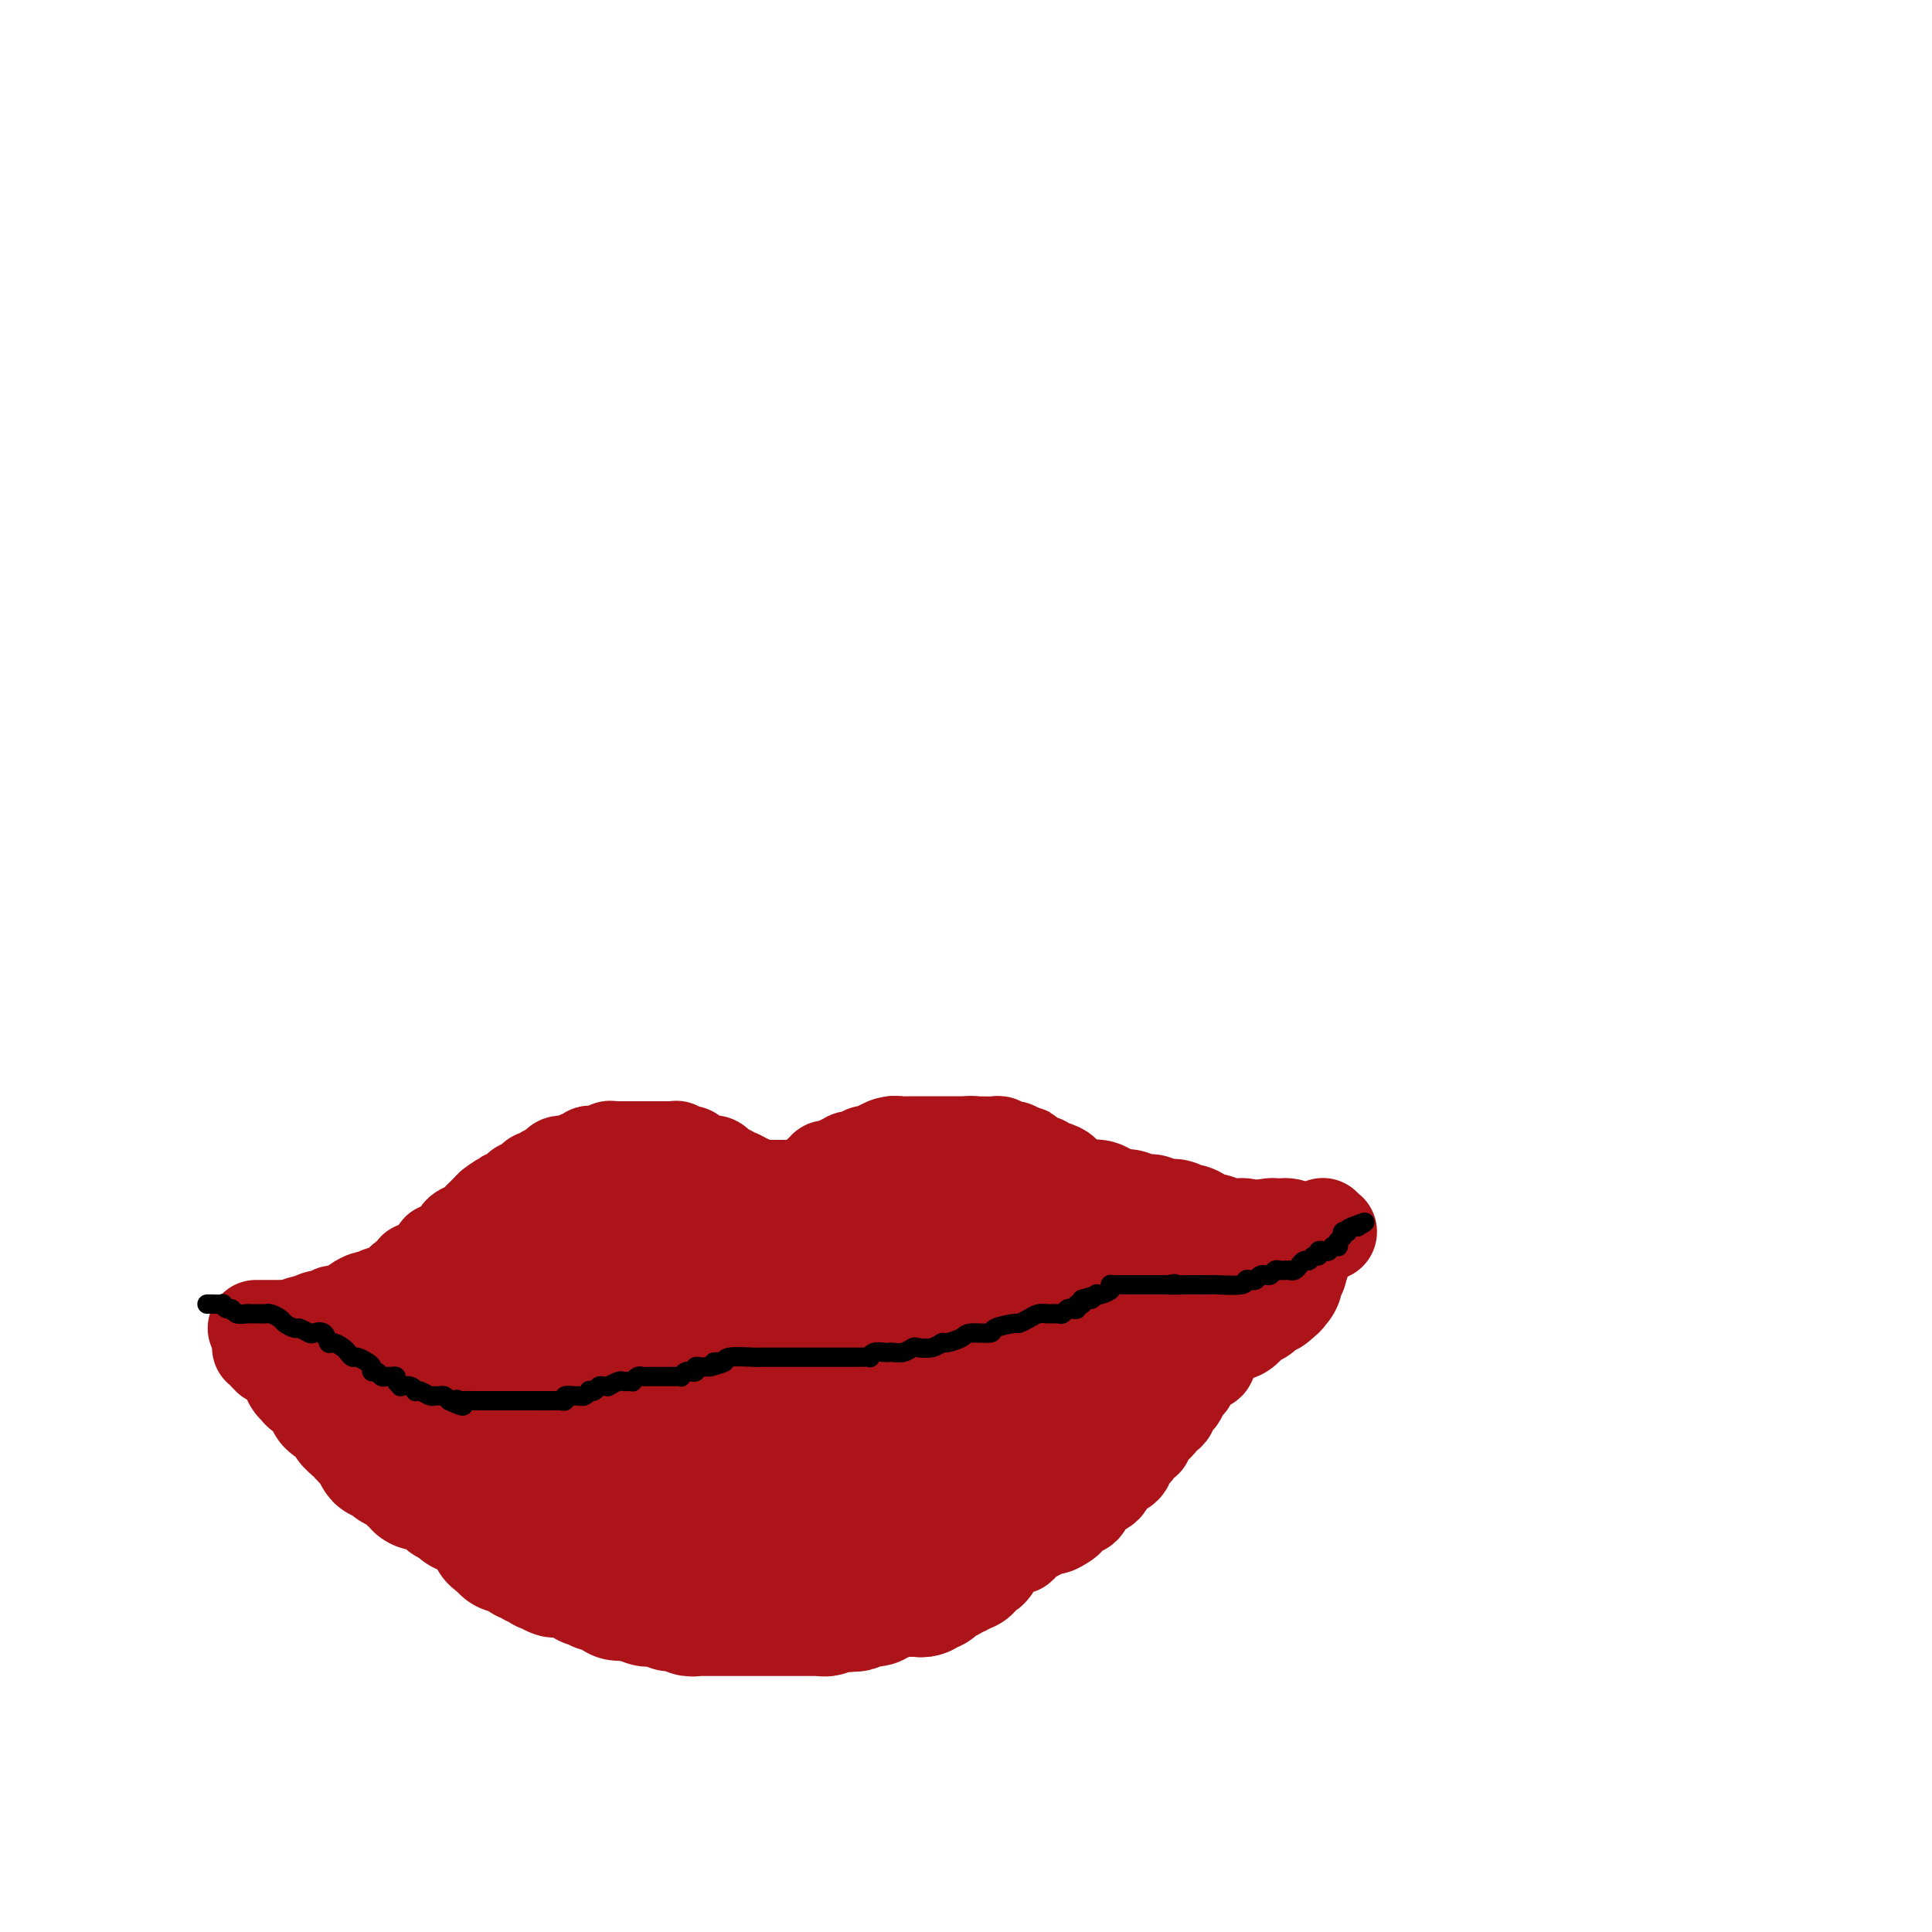 <svg viewBox='0 0 400 400' version='1.1' xmlns='http://www.w3.org/2000/svg' xmlns:xlink='http://www.w3.org/1999/xlink'><g fill='none' stroke='#AD1419' stroke-width='20' stroke-linecap='round' stroke-linejoin='round'><path d='M53,275c0.455,0.000 0.909,0.000 1,0c0.091,-0.000 -0.183,-0.000 0,0c0.183,0.000 0.822,0.000 1,0c0.178,-0.000 -0.107,-0.000 0,0c0.107,0.000 0.604,0.001 1,0c0.396,-0.001 0.691,-0.004 1,0c0.309,0.004 0.631,0.016 1,0c0.369,-0.016 0.784,-0.061 1,0c0.216,0.061 0.233,0.228 1,0c0.767,-0.228 2.285,-0.850 3,-1c0.715,-0.150 0.628,0.171 1,0c0.372,-0.171 1.203,-0.833 2,-1c0.797,-0.167 1.560,0.163 2,0c0.440,-0.163 0.556,-0.818 1,-1c0.444,-0.182 1.218,0.110 2,0c0.782,-0.110 1.574,-0.622 2,-1c0.426,-0.378 0.485,-0.622 1,-1c0.515,-0.378 1.486,-0.889 2,-1c0.514,-0.111 0.572,0.177 1,0c0.428,-0.177 1.227,-0.821 2,-1c0.773,-0.179 1.521,0.107 2,0c0.479,-0.107 0.688,-0.607 1,-1c0.312,-0.393 0.728,-0.679 1,-1c0.272,-0.321 0.401,-0.677 1,-1c0.599,-0.323 1.670,-0.611 2,-1c0.330,-0.389 -0.079,-0.877 0,-1c0.079,-0.123 0.646,0.121 1,0c0.354,-0.121 0.494,-0.606 1,-1c0.506,-0.394 1.378,-0.696 2,-1c0.622,-0.304 0.993,-0.610 1,-1c0.007,-0.390 -0.350,-0.864 0,-1c0.350,-0.136 1.407,0.066 2,0c0.593,-0.066 0.722,-0.399 1,-1c0.278,-0.601 0.704,-1.470 1,-2c0.296,-0.530 0.460,-0.719 1,-1c0.540,-0.281 1.454,-0.653 2,-1c0.546,-0.347 0.724,-0.670 1,-1c0.276,-0.330 0.651,-0.666 1,-1c0.349,-0.334 0.671,-0.667 1,-1c0.329,-0.333 0.664,-0.667 1,-1'/><path d='M102,250c3.273,-2.586 1.454,-0.552 1,0c-0.454,0.552 0.456,-0.378 1,-1c0.544,-0.622 0.723,-0.937 1,-1c0.277,-0.063 0.652,0.124 1,0c0.348,-0.124 0.671,-0.559 1,-1c0.329,-0.441 0.666,-0.888 1,-1c0.334,-0.112 0.667,0.110 1,0c0.333,-0.110 0.667,-0.550 1,-1c0.333,-0.450 0.667,-0.908 1,-1c0.333,-0.092 0.666,0.182 1,0c0.334,-0.182 0.668,-0.819 1,-1c0.332,-0.181 0.662,0.095 1,0c0.338,-0.095 0.686,-0.560 1,-1c0.314,-0.440 0.595,-0.854 1,-1c0.405,-0.146 0.934,-0.025 1,0c0.066,0.025 -0.332,-0.045 0,0c0.332,0.045 1.395,0.204 2,0c0.605,-0.204 0.752,-0.773 1,-1c0.248,-0.227 0.596,-0.114 1,0c0.404,0.114 0.864,0.228 1,0c0.136,-0.228 -0.052,-0.797 0,-1c0.052,-0.203 0.342,-0.040 1,0c0.658,0.040 1.682,-0.042 2,0c0.318,0.042 -0.069,0.207 0,0c0.069,-0.207 0.596,-0.788 1,-1c0.404,-0.212 0.687,-0.057 1,0c0.313,0.057 0.657,0.015 1,0c0.343,-0.015 0.684,-0.004 1,0c0.316,0.004 0.608,0.001 1,0c0.392,-0.001 0.883,-0.000 1,0c0.117,0.000 -0.140,0.000 0,0c0.140,-0.000 0.678,-0.000 1,0c0.322,0.000 0.428,0.000 1,0c0.572,-0.000 1.610,0.000 2,0c0.390,-0.000 0.132,-0.000 0,0c-0.132,0.000 -0.136,0.000 0,0c0.136,-0.000 0.414,-0.001 1,0c0.586,0.001 1.480,0.004 2,0c0.520,-0.004 0.664,-0.015 1,0c0.336,0.015 0.863,0.055 1,0c0.137,-0.055 -0.117,-0.207 0,0c0.117,0.207 0.605,0.772 1,1c0.395,0.228 0.697,0.117 1,0c0.303,-0.117 0.606,-0.242 1,0c0.394,0.242 0.879,0.850 1,1c0.121,0.150 -0.123,-0.157 0,0c0.123,0.157 0.611,0.778 1,1c0.389,0.222 0.678,0.044 1,0c0.322,-0.044 0.677,0.045 1,0c0.323,-0.045 0.612,-0.223 1,0c0.388,0.223 0.874,0.848 1,1c0.126,0.152 -0.107,-0.169 0,0c0.107,0.169 0.554,0.829 1,1c0.446,0.171 0.889,-0.147 1,0c0.111,0.147 -0.111,0.758 0,1c0.111,0.242 0.555,0.117 1,0c0.445,-0.117 0.893,-0.224 1,0c0.107,0.224 -0.125,0.778 0,1c0.125,0.222 0.608,0.112 1,0c0.392,-0.112 0.693,-0.226 1,0c0.307,0.226 0.621,0.792 1,1c0.379,0.208 0.823,0.060 1,0c0.177,-0.060 0.089,-0.030 0,0'/><path d='M157,246c3.179,1.238 1.625,0.332 1,0c-0.625,-0.332 -0.321,-0.089 0,0c0.321,0.089 0.659,0.024 1,0c0.341,-0.024 0.684,-0.006 1,0c0.316,0.006 0.606,0.002 1,0c0.394,-0.002 0.893,-0.000 1,0c0.107,0.000 -0.177,0.000 0,0c0.177,-0.000 0.817,-0.000 1,0c0.183,0.000 -0.091,0.000 0,0c0.091,-0.000 0.546,0.000 1,0c0.454,-0.000 0.906,-0.000 1,0c0.094,0.000 -0.172,0.000 0,0c0.172,-0.000 0.781,-0.000 1,0c0.219,0.000 0.049,0.001 0,0c-0.049,-0.001 0.025,-0.004 0,0c-0.025,0.004 -0.148,0.016 0,0c0.148,-0.016 0.565,-0.060 1,0c0.435,0.060 0.886,0.222 1,0c0.114,-0.222 -0.109,-0.829 0,-1c0.109,-0.171 0.551,0.094 1,0c0.449,-0.094 0.907,-0.546 1,-1c0.093,-0.454 -0.179,-0.910 0,-1c0.179,-0.090 0.808,0.186 1,0c0.192,-0.186 -0.054,-0.833 0,-1c0.054,-0.167 0.409,0.147 1,0c0.591,-0.147 1.419,-0.756 2,-1c0.581,-0.244 0.915,-0.122 1,0c0.085,0.122 -0.079,0.243 0,0c0.079,-0.243 0.402,-0.849 1,-1c0.598,-0.151 1.470,0.152 2,0c0.530,-0.152 0.720,-0.759 1,-1c0.280,-0.241 0.652,-0.116 1,0c0.348,0.116 0.671,0.223 1,0c0.329,-0.223 0.665,-0.778 1,-1c0.335,-0.222 0.671,-0.112 1,0c0.329,0.112 0.651,0.226 1,0c0.349,-0.226 0.725,-0.793 1,-1c0.275,-0.207 0.450,-0.056 1,0c0.550,0.056 1.475,0.015 2,0c0.525,-0.015 0.651,-0.004 1,0c0.349,0.004 0.921,0.001 1,0c0.079,-0.001 -0.334,-0.000 0,0c0.334,0.000 1.417,0.000 2,0c0.583,-0.000 0.668,-0.000 1,0c0.332,0.000 0.911,0.000 1,0c0.089,-0.000 -0.313,-0.000 0,0c0.313,0.000 1.341,0.000 2,0c0.659,-0.000 0.949,0.000 1,0c0.051,-0.000 -0.136,-0.000 0,0c0.136,0.000 0.596,0.000 1,0c0.404,-0.000 0.752,-0.000 1,0c0.248,0.000 0.395,0.000 1,0c0.605,-0.000 1.668,-0.000 2,0c0.332,0.000 -0.066,0.000 0,0c0.066,-0.000 0.595,-0.001 1,0c0.405,0.001 0.686,0.004 1,0c0.314,-0.004 0.662,-0.015 1,0c0.338,0.015 0.668,0.056 1,0c0.332,-0.056 0.666,-0.208 1,0c0.334,0.208 0.667,0.777 1,1c0.333,0.223 0.667,0.098 1,0c0.333,-0.098 0.667,-0.171 1,0c0.333,0.171 0.667,0.585 1,1'/><path d='M211,239c3.450,0.265 0.573,-0.074 0,0c-0.573,0.074 1.156,0.560 2,1c0.844,0.440 0.802,0.835 1,1c0.198,0.165 0.635,0.100 1,0c0.365,-0.100 0.656,-0.234 1,0c0.344,0.234 0.740,0.836 1,1c0.260,0.164 0.384,-0.110 1,0c0.616,0.110 1.723,0.604 2,1c0.277,0.396 -0.277,0.694 0,1c0.277,0.306 1.386,0.621 2,1c0.614,0.379 0.733,0.823 1,1c0.267,0.177 0.683,0.089 1,0c0.317,-0.089 0.537,-0.178 1,0c0.463,0.178 1.171,0.622 2,1c0.829,0.378 1.781,0.689 2,1c0.219,0.311 -0.294,0.623 0,1c0.294,0.377 1.396,0.818 2,1c0.604,0.182 0.710,0.104 1,0c0.290,-0.104 0.763,-0.234 1,0c0.237,0.234 0.239,0.832 1,1c0.761,0.168 2.283,-0.095 3,0c0.717,0.095 0.630,0.547 1,1c0.370,0.453 1.198,0.906 2,1c0.802,0.094 1.578,-0.171 2,0c0.422,0.171 0.489,0.777 1,1c0.511,0.223 1.466,0.064 2,0c0.534,-0.064 0.646,-0.031 1,0c0.354,0.031 0.949,0.061 2,0c1.051,-0.061 2.557,-0.212 3,0c0.443,0.212 -0.177,0.789 0,1c0.177,0.211 1.152,0.057 2,0c0.848,-0.057 1.571,-0.015 2,0c0.429,0.015 0.566,0.004 1,0c0.434,-0.004 1.167,-0.001 2,0c0.833,0.001 1.766,0.000 2,0c0.234,-0.000 -0.232,-0.000 0,0c0.232,0.000 1.161,0.000 2,0c0.839,-0.000 1.587,-0.000 2,0c0.413,0.000 0.491,0.000 1,0c0.509,-0.000 1.449,-0.000 2,0c0.551,0.000 0.712,0.000 1,0c0.288,-0.000 0.705,0.000 1,0c0.295,-0.000 0.470,-0.000 1,0c0.530,0.000 1.414,0.000 2,0c0.586,-0.000 0.874,-0.000 1,0c0.126,0.000 0.090,0.000 0,0c-0.090,-0.000 -0.235,-0.000 0,0c0.235,0.000 0.848,0.001 1,0c0.152,-0.001 -0.159,-0.004 0,0c0.159,0.004 0.789,0.015 1,0c0.211,-0.015 0.005,-0.056 0,0c-0.005,0.056 0.191,0.207 0,0c-0.191,-0.207 -0.769,-0.774 -1,-1c-0.231,-0.226 -0.116,-0.113 0,0'/><path d='M54,279c-0.008,-0.000 -0.016,-0.001 0,0c0.016,0.001 0.056,0.003 0,0c-0.056,-0.003 -0.207,-0.011 0,0c0.207,0.011 0.772,0.041 1,0c0.228,-0.041 0.121,-0.151 0,0c-0.121,0.151 -0.254,0.565 0,1c0.254,0.435 0.895,0.890 1,1c0.105,0.110 -0.328,-0.127 0,0c0.328,0.127 1.415,0.616 2,1c0.585,0.384 0.667,0.661 1,1c0.333,0.339 0.915,0.739 1,1c0.085,0.261 -0.329,0.384 0,1c0.329,0.616 1.400,1.727 2,2c0.600,0.273 0.728,-0.291 1,0c0.272,0.291 0.689,1.439 1,2c0.311,0.561 0.516,0.535 1,1c0.484,0.465 1.246,1.419 2,2c0.754,0.581 1.500,0.788 2,1c0.500,0.212 0.753,0.428 1,1c0.247,0.572 0.488,1.501 1,2c0.512,0.499 1.293,0.568 2,1c0.707,0.432 1.338,1.227 2,2c0.662,0.773 1.355,1.524 2,2c0.645,0.476 1.243,0.677 2,1c0.757,0.323 1.672,0.767 2,1c0.328,0.233 0.069,0.255 1,1c0.931,0.745 3.051,2.213 4,3c0.949,0.787 0.726,0.894 1,1c0.274,0.106 1.045,0.212 2,1c0.955,0.788 2.094,2.258 3,3c0.906,0.742 1.579,0.757 2,1c0.421,0.243 0.589,0.712 1,1c0.411,0.288 1.065,0.393 2,1c0.935,0.607 2.151,1.717 3,2c0.849,0.283 1.331,-0.261 2,0c0.669,0.261 1.526,1.327 2,2c0.474,0.673 0.564,0.954 1,1c0.436,0.046 1.216,-0.143 2,0c0.784,0.143 1.572,0.616 2,1c0.428,0.384 0.496,0.677 1,1c0.504,0.323 1.444,0.674 2,1c0.556,0.326 0.727,0.627 1,1c0.273,0.373 0.648,0.818 1,1c0.352,0.182 0.682,0.100 1,0c0.318,-0.100 0.624,-0.219 1,0c0.376,0.219 0.822,0.777 1,1c0.178,0.223 0.089,0.112 0,0'/><path d='M117,326c6.198,4.033 1.693,1.617 0,1c-1.693,-0.617 -0.574,0.567 0,1c0.574,0.433 0.604,0.116 1,0c0.396,-0.116 1.159,-0.031 2,0c0.841,0.031 1.762,0.008 2,0c0.238,-0.008 -0.206,-0.002 0,0c0.206,0.002 1.063,0.001 2,0c0.937,-0.001 1.954,-0.000 2,0c0.046,0.000 -0.878,0.000 0,0c0.878,-0.000 3.558,-0.000 5,0c1.442,0.000 1.647,0.000 2,0c0.353,-0.000 0.855,-0.000 2,0c1.145,0.000 2.933,0.000 4,0c1.067,-0.000 1.413,-0.000 2,0c0.587,0.000 1.414,-0.000 2,0c0.586,0.000 0.930,0.000 2,0c1.070,-0.000 2.867,-0.000 4,0c1.133,0.000 1.603,0.000 2,0c0.397,-0.000 0.722,-0.000 2,0c1.278,0.000 3.508,0.000 4,0c0.492,-0.000 -0.753,-0.000 0,0c0.753,0.000 3.505,0.001 5,0c1.495,-0.001 1.732,-0.004 2,0c0.268,0.004 0.565,0.015 1,0c0.435,-0.015 1.007,-0.056 2,0c0.993,0.056 2.406,0.207 3,0c0.594,-0.207 0.369,-0.774 1,-1c0.631,-0.226 2.118,-0.112 3,0c0.882,0.112 1.161,0.223 2,0c0.839,-0.223 2.240,-0.778 3,-1c0.760,-0.222 0.880,-0.111 1,0'/><path d='M180,326c10.098,-0.227 3.843,-0.793 2,-1c-1.843,-0.207 0.728,-0.055 2,0c1.272,0.055 1.247,0.012 2,0c0.753,-0.012 2.286,0.007 3,0c0.714,-0.007 0.609,-0.041 1,0c0.391,0.041 1.277,0.155 2,0c0.723,-0.155 1.283,-0.580 2,-1c0.717,-0.420 1.591,-0.835 2,-1c0.409,-0.165 0.351,-0.082 1,0c0.649,0.082 2.003,0.162 3,0c0.997,-0.162 1.635,-0.565 2,-1c0.365,-0.435 0.456,-0.900 1,-1c0.544,-0.100 1.542,0.166 2,0c0.458,-0.166 0.377,-0.766 1,-1c0.623,-0.234 1.950,-0.104 3,0c1.050,0.104 1.825,0.182 2,0c0.175,-0.182 -0.249,-0.622 0,-1c0.249,-0.378 1.169,-0.693 2,-1c0.831,-0.307 1.571,-0.606 2,-1c0.429,-0.394 0.548,-0.884 1,-1c0.452,-0.116 1.238,0.143 2,0c0.762,-0.143 1.500,-0.686 2,-1c0.500,-0.314 0.763,-0.399 1,-1c0.237,-0.601 0.448,-1.719 1,-2c0.552,-0.281 1.444,0.276 2,0c0.556,-0.276 0.775,-1.383 1,-2c0.225,-0.617 0.455,-0.743 1,-1c0.545,-0.257 1.407,-0.646 2,-1c0.593,-0.354 0.919,-0.672 1,-1c0.081,-0.328 -0.084,-0.665 0,-1c0.084,-0.335 0.418,-0.667 1,-1c0.582,-0.333 1.413,-0.665 2,-1c0.587,-0.335 0.930,-0.672 1,-1c0.070,-0.328 -0.135,-0.646 0,-1c0.135,-0.354 0.609,-0.743 1,-1c0.391,-0.257 0.700,-0.384 1,-1c0.300,-0.616 0.591,-1.723 1,-2c0.409,-0.277 0.935,0.277 1,0c0.065,-0.277 -0.333,-1.384 0,-2c0.333,-0.616 1.395,-0.742 2,-1c0.605,-0.258 0.754,-0.647 1,-1c0.246,-0.353 0.591,-0.671 1,-1c0.409,-0.329 0.883,-0.669 1,-1c0.117,-0.331 -0.122,-0.652 0,-1c0.122,-0.348 0.606,-0.723 1,-1c0.394,-0.277 0.697,-0.455 1,-1c0.303,-0.545 0.605,-1.455 1,-2c0.395,-0.545 0.884,-0.723 1,-1c0.116,-0.277 -0.142,-0.651 0,-1c0.142,-0.349 0.683,-0.671 1,-1c0.317,-0.329 0.411,-0.666 1,-1c0.589,-0.334 1.674,-0.667 2,-1c0.326,-0.333 -0.106,-0.666 0,-1c0.106,-0.334 0.750,-0.667 1,-1c0.250,-0.333 0.104,-0.664 0,-1c-0.104,-0.336 -0.167,-0.677 0,-1c0.167,-0.323 0.566,-0.626 1,-1c0.434,-0.374 0.905,-0.817 1,-1c0.095,-0.183 -0.184,-0.104 0,0c0.184,0.104 0.833,0.234 1,0c0.167,-0.234 -0.147,-0.832 0,-1c0.147,-0.168 0.756,0.095 1,0c0.244,-0.095 0.122,-0.547 0,-1'/><path d='M255,274c5.349,-6.298 1.222,-1.544 0,0c-1.222,1.544 0.461,-0.121 1,-1c0.539,-0.879 -0.066,-0.970 0,-1c0.066,-0.030 0.801,0.002 1,0c0.199,-0.002 -0.140,-0.038 0,0c0.140,0.038 0.759,0.151 1,0c0.241,-0.151 0.103,-0.566 0,-1c-0.103,-0.434 -0.171,-0.887 0,-1c0.171,-0.113 0.582,0.114 1,0c0.418,-0.114 0.843,-0.571 1,-1c0.157,-0.429 0.046,-0.832 0,-1c-0.046,-0.168 -0.028,-0.102 0,0c0.028,0.102 0.064,0.239 0,0c-0.064,-0.239 -0.228,-0.853 0,-1c0.228,-0.147 0.850,0.172 1,0c0.150,-0.172 -0.170,-0.835 0,-1c0.170,-0.165 0.829,0.167 1,0c0.171,-0.167 -0.147,-0.833 0,-1c0.147,-0.167 0.757,0.166 1,0c0.243,-0.166 0.118,-0.829 0,-1c-0.118,-0.171 -0.228,0.150 0,0c0.228,-0.150 0.793,-0.772 1,-1c0.207,-0.228 0.056,-0.061 0,0c-0.056,0.061 -0.016,0.016 0,0c0.016,-0.016 0.008,-0.003 0,0c-0.008,0.003 -0.016,-0.003 0,0c0.016,0.003 0.057,0.015 0,0c-0.057,-0.015 -0.211,-0.055 0,0c0.211,0.055 0.788,0.207 1,0c0.212,-0.207 0.061,-0.773 0,-1c-0.061,-0.227 -0.030,-0.113 0,0'/></g>
<g fill='none' stroke='#AD1419' stroke-width='28' stroke-linecap='round' stroke-linejoin='round'><path d='M114,287c-0.429,0.000 -0.858,0.000 -1,0c-0.142,-0.000 0.002,-0.000 0,0c-0.002,0.000 -0.150,0.000 0,0c0.150,-0.000 0.597,-0.000 0,0c-0.597,0.000 -2.237,0.000 -3,0c-0.763,-0.000 -0.650,-0.000 -1,0c-0.350,0.000 -1.163,0.000 -2,0c-0.837,-0.000 -1.699,-0.000 -2,0c-0.301,0.000 -0.043,0.000 -1,0c-0.957,-0.000 -3.130,-0.000 -4,0c-0.870,0.000 -0.438,0.000 -1,0c-0.562,-0.000 -2.117,-0.000 -3,0c-0.883,0.000 -1.095,0.000 -2,0c-0.905,-0.000 -2.503,-0.000 -3,0c-0.497,0.000 0.109,0.000 0,0c-0.109,-0.000 -0.932,-0.000 -2,0c-1.068,0.000 -2.380,0.001 -3,0c-0.620,-0.001 -0.547,-0.004 -1,0c-0.453,0.004 -1.431,0.015 -2,0c-0.569,-0.015 -0.730,-0.056 -1,0c-0.270,0.056 -0.651,0.207 -1,0c-0.349,-0.207 -0.667,-0.774 -1,-1c-0.333,-0.226 -0.680,-0.112 -1,0c-0.320,0.112 -0.612,0.222 -1,0c-0.388,-0.222 -0.874,-0.776 -1,-1c-0.126,-0.224 0.106,-0.116 0,0c-0.106,0.116 -0.549,0.241 -1,0c-0.451,-0.241 -0.909,-0.849 -1,-1c-0.091,-0.151 0.185,0.156 0,0c-0.185,-0.156 -0.832,-0.774 -1,-1c-0.168,-0.226 0.141,-0.061 0,0c-0.141,0.061 -0.733,0.016 -1,0c-0.267,-0.016 -0.208,-0.004 0,0c0.208,0.004 0.566,0.001 1,0c0.434,-0.001 0.945,-0.000 1,0c0.055,0.000 -0.346,-0.000 0,0c0.346,0.000 1.439,0.001 2,0c0.561,-0.001 0.590,-0.004 1,0c0.410,0.004 1.203,0.016 2,0c0.797,-0.016 1.600,-0.061 2,0c0.400,0.061 0.399,0.227 1,0c0.601,-0.227 1.804,-0.848 3,-1c1.196,-0.152 2.385,0.166 3,0c0.615,-0.166 0.657,-0.817 1,-1c0.343,-0.183 0.987,0.103 2,0c1.013,-0.103 2.395,-0.595 3,-1c0.605,-0.405 0.432,-0.725 1,-1c0.568,-0.275 1.877,-0.507 3,-1c1.123,-0.493 2.062,-1.246 3,-2'/><path d='M102,276c2.136,-0.875 0.977,-0.061 1,0c0.023,0.061 1.229,-0.631 2,-1c0.771,-0.369 1.108,-0.414 2,-1c0.892,-0.586 2.341,-1.715 3,-2c0.659,-0.285 0.530,0.272 1,0c0.470,-0.272 1.539,-1.372 2,-2c0.461,-0.628 0.313,-0.784 1,-1c0.687,-0.216 2.211,-0.492 3,-1c0.789,-0.508 0.845,-1.249 1,-2c0.155,-0.751 0.409,-1.511 1,-2c0.591,-0.489 1.520,-0.708 2,-1c0.480,-0.292 0.510,-0.656 1,-1c0.490,-0.344 1.440,-0.669 2,-1c0.560,-0.331 0.728,-0.670 1,-1c0.272,-0.330 0.646,-0.653 1,-1c0.354,-0.347 0.686,-0.720 1,-1c0.314,-0.280 0.610,-0.466 1,-1c0.390,-0.534 0.874,-1.414 1,-2c0.126,-0.586 -0.106,-0.878 0,-1c0.106,-0.122 0.549,-0.075 1,0c0.451,0.075 0.908,0.179 1,0c0.092,-0.179 -0.183,-0.640 0,-1c0.183,-0.360 0.823,-0.617 1,-1c0.177,-0.383 -0.110,-0.891 0,-1c0.110,-0.109 0.617,0.182 1,0c0.383,-0.182 0.641,-0.837 1,-1c0.359,-0.163 0.817,0.166 1,0c0.183,-0.166 0.090,-0.828 0,-1c-0.090,-0.172 -0.179,0.146 0,0c0.179,-0.146 0.625,-0.757 1,-1c0.375,-0.243 0.678,-0.118 1,0c0.322,0.118 0.662,0.228 1,0c0.338,-0.228 0.672,-0.793 1,-1c0.328,-0.207 0.649,-0.056 1,0c0.351,0.056 0.731,0.015 1,0c0.269,-0.015 0.425,-0.005 1,0c0.575,0.005 1.567,0.005 2,0c0.433,-0.005 0.305,-0.016 1,0c0.695,0.016 2.213,0.060 3,0c0.787,-0.060 0.843,-0.223 1,0c0.157,0.223 0.414,0.833 1,1c0.586,0.167 1.501,-0.109 2,0c0.499,0.109 0.580,0.603 1,1c0.420,0.397 1.177,0.698 2,1c0.823,0.302 1.712,0.607 2,1c0.288,0.393 -0.024,0.876 0,1c0.024,0.124 0.384,-0.110 1,0c0.616,0.110 1.488,0.564 2,1c0.512,0.436 0.663,0.853 1,1c0.337,0.147 0.860,0.024 1,0c0.140,-0.024 -0.103,0.050 0,0c0.103,-0.050 0.553,-0.224 1,0c0.447,0.224 0.890,0.845 1,1c0.110,0.155 -0.115,-0.156 0,0c0.115,0.156 0.570,0.777 1,1c0.430,0.223 0.836,0.046 1,0c0.164,-0.046 0.086,0.039 0,0c-0.086,-0.039 -0.182,-0.203 0,0c0.182,0.203 0.640,0.773 1,1c0.360,0.227 0.622,0.112 1,0c0.378,-0.112 0.871,-0.223 1,0c0.129,0.223 -0.106,0.778 0,1c0.106,0.222 0.553,0.111 1,0'/><path d='M170,258c3.008,1.547 1.527,0.415 1,0c-0.527,-0.415 -0.100,-0.111 0,0c0.100,0.111 -0.127,0.031 0,0c0.127,-0.031 0.608,-0.011 1,0c0.392,0.011 0.696,0.013 1,0c0.304,-0.013 0.607,-0.041 1,0c0.393,0.041 0.875,0.152 1,0c0.125,-0.152 -0.107,-0.567 0,-1c0.107,-0.433 0.555,-0.886 1,-1c0.445,-0.114 0.889,0.109 1,0c0.111,-0.109 -0.110,-0.549 0,-1c0.110,-0.451 0.551,-0.912 1,-1c0.449,-0.088 0.905,0.197 1,0c0.095,-0.197 -0.172,-0.876 0,-1c0.172,-0.124 0.782,0.308 1,0c0.218,-0.308 0.043,-1.357 0,-2c-0.043,-0.643 0.045,-0.879 0,-1c-0.045,-0.121 -0.223,-0.128 0,0c0.223,0.128 0.847,0.389 1,0c0.153,-0.389 -0.165,-1.428 0,-2c0.165,-0.572 0.815,-0.678 1,-1c0.185,-0.322 -0.094,-0.859 0,-1c0.094,-0.141 0.560,0.116 1,0c0.440,-0.116 0.854,-0.604 1,-1c0.146,-0.396 0.024,-0.698 0,-1c-0.024,-0.302 0.050,-0.603 0,-1c-0.050,-0.397 -0.225,-0.891 0,-1c0.225,-0.109 0.849,0.167 1,0c0.151,-0.167 -0.170,-0.777 0,-1c0.170,-0.223 0.833,-0.060 1,0c0.167,0.060 -0.162,0.016 0,0c0.162,-0.016 0.814,-0.004 1,0c0.186,0.004 -0.095,0.001 0,0c0.095,-0.001 0.564,-0.000 1,0c0.436,0.000 0.838,0.000 1,0c0.162,-0.000 0.085,-0.000 0,0c-0.085,0.000 -0.177,0.000 0,0c0.177,-0.000 0.625,-0.000 1,0c0.375,0.000 0.678,0.000 1,0c0.322,-0.000 0.663,0.000 1,0c0.337,-0.000 0.669,-0.000 1,0c0.331,0.000 0.662,0.000 1,0c0.338,-0.000 0.682,-0.000 1,0c0.318,0.000 0.610,0.000 1,0c0.390,-0.000 0.878,-0.000 1,0c0.122,0.000 -0.121,0.000 0,0c0.121,-0.000 0.606,-0.001 1,0c0.394,0.001 0.698,0.004 1,0c0.302,-0.004 0.602,-0.016 1,0c0.398,0.016 0.895,0.061 1,0c0.105,-0.061 -0.183,-0.228 0,0c0.183,0.228 0.837,0.850 1,1c0.163,0.150 -0.164,-0.171 0,0c0.164,0.171 0.818,0.834 1,1c0.182,0.166 -0.109,-0.166 0,0c0.109,0.166 0.618,0.828 1,1c0.382,0.172 0.637,-0.146 1,0c0.363,0.146 0.833,0.757 1,1c0.167,0.243 0.031,0.118 0,0c-0.031,-0.118 0.043,-0.227 0,0c-0.043,0.227 -0.204,0.792 0,1c0.204,0.208 0.773,0.059 1,0c0.227,-0.059 0.114,-0.030 0,0'/><path d='M207,246c1.091,0.775 0.818,0.211 1,0c0.182,-0.211 0.820,-0.071 1,0c0.180,0.071 -0.096,0.072 0,0c0.096,-0.072 0.565,-0.215 1,0c0.435,0.215 0.838,0.790 1,1c0.162,0.210 0.085,0.055 0,0c-0.085,-0.055 -0.177,-0.011 0,0c0.177,0.011 0.625,-0.011 1,0c0.375,0.011 0.678,0.056 1,0c0.322,-0.056 0.664,-0.212 1,0c0.336,0.212 0.667,0.793 1,1c0.333,0.207 0.668,0.042 1,0c0.332,-0.042 0.663,0.040 1,0c0.337,-0.040 0.682,-0.203 1,0c0.318,0.203 0.610,0.772 1,1c0.390,0.228 0.879,0.114 1,0c0.121,-0.114 -0.126,-0.227 0,0c0.126,0.227 0.626,0.793 1,1c0.374,0.207 0.621,0.056 1,0c0.379,-0.056 0.890,-0.015 1,0c0.110,0.015 -0.182,0.004 0,0c0.182,-0.004 0.836,-0.001 1,0c0.164,0.001 -0.164,-0.001 0,0c0.164,0.001 0.818,0.004 1,0c0.182,-0.004 -0.110,-0.015 0,0c0.110,0.015 0.622,0.057 1,0c0.378,-0.057 0.623,-0.211 1,0c0.377,0.211 0.885,0.788 1,1c0.115,0.212 -0.162,0.061 0,0c0.162,-0.061 0.764,-0.030 1,0c0.236,0.030 0.106,0.061 0,0c-0.106,-0.061 -0.187,-0.212 0,0c0.187,0.212 0.642,0.789 1,1c0.358,0.211 0.618,0.055 1,0c0.382,-0.055 0.886,-0.011 1,0c0.114,0.011 -0.163,-0.011 0,0c0.163,0.011 0.765,0.056 1,0c0.235,-0.056 0.104,-0.211 0,0c-0.104,0.211 -0.182,0.789 0,1c0.182,0.211 0.622,0.057 1,0c0.378,-0.057 0.694,-0.016 1,0c0.306,0.016 0.603,0.008 1,0c0.397,-0.008 0.894,-0.016 1,0c0.106,0.016 -0.179,0.057 0,0c0.179,-0.057 0.821,-0.211 1,0c0.179,0.211 -0.106,0.789 0,1c0.106,0.211 0.603,0.057 1,0c0.397,-0.057 0.694,-0.015 1,0c0.306,0.015 0.621,0.003 1,0c0.379,-0.003 0.824,0.003 1,0c0.176,-0.003 0.085,-0.015 0,0c-0.085,0.015 -0.162,0.056 0,0c0.162,-0.056 0.564,-0.211 1,0c0.436,0.211 0.905,0.788 1,1c0.095,0.212 -0.185,0.061 0,0c0.185,-0.061 0.834,-0.030 1,0c0.166,0.030 -0.152,0.061 0,0c0.152,-0.061 0.773,-0.212 1,0c0.227,0.212 0.061,0.789 0,1c-0.061,0.211 -0.016,0.057 0,0c0.016,-0.057 0.005,-0.016 0,0c-0.005,0.016 -0.002,0.008 0,0'/><path d='M246,256c6.276,1.563 2.465,0.471 1,0c-1.465,-0.471 -0.585,-0.322 0,0c0.585,0.322 0.875,0.818 1,1c0.125,0.182 0.085,0.049 0,0c-0.085,-0.049 -0.215,-0.013 0,0c0.215,0.013 0.775,0.004 1,0c0.225,-0.004 0.117,-0.002 0,0c-0.117,0.002 -0.241,0.004 0,0c0.241,-0.004 0.849,-0.015 1,0c0.151,0.015 -0.155,0.057 0,0c0.155,-0.057 0.773,-0.211 1,0c0.227,0.211 0.065,0.789 0,1c-0.065,0.211 -0.033,0.057 0,0c0.033,-0.057 0.065,-0.015 0,0c-0.065,0.015 -0.228,0.004 0,0c0.228,-0.004 0.849,-0.001 1,0c0.151,0.001 -0.166,0.000 0,0c0.166,-0.000 0.815,-0.000 1,0c0.185,0.000 -0.094,0.000 0,0c0.094,-0.000 0.560,-0.000 1,0c0.440,0.000 0.854,0.000 1,0c0.146,-0.000 0.025,-0.000 0,0c-0.025,0.000 0.046,0.000 0,0c-0.046,-0.000 -0.210,-0.000 0,0c0.210,0.000 0.792,0.000 1,0c0.208,-0.000 0.042,-0.001 0,0c-0.042,0.001 0.041,0.004 0,0c-0.041,-0.004 -0.208,-0.015 0,0c0.208,0.015 0.789,0.057 1,0c0.211,-0.057 0.053,-0.211 0,0c-0.053,0.211 -0.001,0.788 0,1c0.001,0.212 -0.048,0.060 0,0c0.048,-0.060 0.194,-0.029 0,0c-0.194,0.029 -0.727,0.054 -1,0c-0.273,-0.054 -0.287,-0.187 -1,0c-0.713,0.187 -2.126,0.693 -3,1c-0.874,0.307 -1.210,0.414 -2,1c-0.790,0.586 -2.034,1.651 -3,2c-0.966,0.349 -1.653,-0.019 -2,0c-0.347,0.019 -0.355,0.425 -1,1c-0.645,0.575 -1.926,1.319 -3,2c-1.074,0.681 -1.940,1.298 -3,2c-1.060,0.702 -2.316,1.487 -3,2c-0.684,0.513 -0.798,0.754 -1,1c-0.202,0.246 -0.492,0.499 -1,1c-0.508,0.501 -1.235,1.251 -2,2c-0.765,0.749 -1.567,1.496 -2,2c-0.433,0.504 -0.497,0.764 -1,1c-0.503,0.236 -1.444,0.448 -2,1c-0.556,0.552 -0.726,1.444 -1,2c-0.274,0.556 -0.651,0.775 -1,1c-0.349,0.225 -0.668,0.456 -1,1c-0.332,0.544 -0.676,1.403 -1,2c-0.324,0.597 -0.627,0.933 -1,1c-0.373,0.067 -0.817,-0.136 -1,0c-0.183,0.136 -0.104,0.610 0,1c0.104,0.390 0.235,0.696 0,1c-0.235,0.304 -0.836,0.607 -1,1c-0.164,0.393 0.110,0.875 0,1c-0.110,0.125 -0.603,-0.107 -1,0c-0.397,0.107 -0.699,0.554 -1,1'/><path d='M217,290c-2.742,3.090 -0.595,0.814 0,0c0.595,-0.814 -0.360,-0.167 -1,0c-0.640,0.167 -0.963,-0.147 -1,0c-0.037,0.147 0.212,0.756 0,1c-0.212,0.244 -0.886,0.122 -1,0c-0.114,-0.122 0.330,-0.243 0,0c-0.330,0.243 -1.435,0.850 -2,1c-0.565,0.150 -0.592,-0.157 -1,0c-0.408,0.157 -1.197,0.778 -2,1c-0.803,0.222 -1.618,0.045 -2,0c-0.382,-0.045 -0.330,0.040 -1,0c-0.670,-0.040 -2.061,-0.207 -3,0c-0.939,0.207 -1.424,0.786 -2,1c-0.576,0.214 -1.241,0.061 -2,0c-0.759,-0.061 -1.610,-0.032 -2,0c-0.390,0.032 -0.317,0.065 -1,0c-0.683,-0.065 -2.121,-0.228 -3,0c-0.879,0.228 -1.199,0.846 -2,1c-0.801,0.154 -2.084,-0.154 -3,0c-0.916,0.154 -1.467,0.772 -2,1c-0.533,0.228 -1.049,0.065 -2,0c-0.951,-0.065 -2.339,-0.032 -3,0c-0.661,0.032 -0.596,0.061 -1,0c-0.404,-0.061 -1.278,-0.214 -2,0c-0.722,0.214 -1.292,0.793 -2,1c-0.708,0.207 -1.554,0.041 -2,0c-0.446,-0.041 -0.491,0.041 -1,0c-0.509,-0.041 -1.481,-0.207 -2,0c-0.519,0.207 -0.586,0.787 -1,1c-0.414,0.213 -1.175,0.061 -2,0c-0.825,-0.061 -1.712,-0.030 -2,0c-0.288,0.030 0.025,0.060 0,0c-0.025,-0.060 -0.387,-0.208 -1,0c-0.613,0.208 -1.477,0.774 -2,1c-0.523,0.226 -0.704,0.112 -1,0c-0.296,-0.112 -0.708,-0.222 -1,0c-0.292,0.222 -0.464,0.778 -1,1c-0.536,0.222 -1.437,0.111 -2,0c-0.563,-0.111 -0.789,-0.222 -1,0c-0.211,0.222 -0.408,0.776 -1,1c-0.592,0.224 -1.580,0.116 -2,0c-0.420,-0.116 -0.273,-0.241 -1,0c-0.727,0.241 -2.330,0.849 -3,1c-0.670,0.151 -0.408,-0.156 -1,0c-0.592,0.156 -2.039,0.774 -3,1c-0.961,0.226 -1.436,0.061 -2,0c-0.564,-0.061 -1.217,-0.016 -2,0c-0.783,0.016 -1.696,0.004 -3,0c-1.304,-0.004 -3.000,-0.001 -4,0c-1.000,0.001 -1.303,0.001 -2,0c-0.697,-0.001 -1.788,-0.003 -3,0c-1.212,0.003 -2.547,0.012 -3,0c-0.453,-0.012 -0.026,-0.045 -1,0c-0.974,0.045 -3.349,0.167 -5,0c-1.651,-0.167 -2.579,-0.623 -3,-1c-0.421,-0.377 -0.335,-0.674 -1,-1c-0.665,-0.326 -2.083,-0.680 -3,-1c-0.917,-0.320 -1.335,-0.607 -2,-1c-0.665,-0.393 -1.576,-0.893 -2,-1c-0.424,-0.107 -0.361,0.177 -1,0c-0.639,-0.177 -1.980,-0.817 -3,-1c-1.020,-0.183 -1.720,0.091 -2,0c-0.280,-0.091 -0.140,-0.545 0,-1'/><path d='M104,296c-3.040,-1.099 -2.139,-0.347 -2,0c0.139,0.347 -0.484,0.289 -1,0c-0.516,-0.289 -0.926,-0.810 -1,-1c-0.074,-0.190 0.186,-0.051 0,0c-0.186,0.051 -0.819,0.014 -1,0c-0.181,-0.014 0.091,-0.004 0,0c-0.091,0.004 -0.545,0.001 -1,0c-0.455,-0.001 -0.911,-0.000 -1,0c-0.089,0.000 0.189,-0.001 0,0c-0.189,0.001 -0.844,0.003 -1,0c-0.156,-0.003 0.187,-0.012 0,0c-0.187,0.012 -0.904,0.045 -1,0c-0.096,-0.045 0.429,-0.167 1,0c0.571,0.167 1.187,0.625 2,1c0.813,0.375 1.821,0.667 2,1c0.179,0.333 -0.471,0.705 0,1c0.471,0.295 2.065,0.512 3,1c0.935,0.488 1.212,1.248 2,2c0.788,0.752 2.087,1.496 3,2c0.913,0.504 1.438,0.769 2,1c0.562,0.231 1.160,0.429 2,1c0.840,0.571 1.923,1.516 3,2c1.077,0.484 2.147,0.508 3,1c0.853,0.492 1.490,1.452 2,2c0.510,0.548 0.892,0.683 2,1c1.108,0.317 2.943,0.817 4,1c1.057,0.183 1.336,0.049 2,0c0.664,-0.049 1.712,-0.013 3,0c1.288,0.013 2.816,0.004 4,0c1.184,-0.004 2.024,-0.001 3,0c0.976,0.001 2.089,0.000 3,0c0.911,-0.000 1.621,0.000 3,0c1.379,-0.000 3.426,-0.000 5,0c1.574,0.000 2.675,0.001 4,0c1.325,-0.001 2.876,-0.004 4,0c1.124,0.004 1.823,0.015 3,0c1.177,-0.015 2.832,-0.057 4,0c1.168,0.057 1.847,0.212 3,0c1.153,-0.212 2.779,-0.793 4,-1c1.221,-0.207 2.037,-0.042 3,0c0.963,0.042 2.072,-0.040 3,0c0.928,0.040 1.676,0.203 3,0c1.324,-0.203 3.226,-0.772 4,-1c0.774,-0.228 0.421,-0.114 1,0c0.579,0.114 2.092,0.228 3,0c0.908,-0.228 1.212,-0.797 2,-1c0.788,-0.203 2.061,-0.040 3,0c0.939,0.040 1.546,-0.042 2,0c0.454,0.042 0.756,0.208 1,0c0.244,-0.208 0.429,-0.792 1,-1c0.571,-0.208 1.529,-0.042 2,0c0.471,0.042 0.455,-0.041 1,0c0.545,0.041 1.651,0.207 2,0c0.349,-0.207 -0.060,-0.786 0,-1c0.060,-0.214 0.589,-0.061 1,0c0.411,0.061 0.706,0.031 1,0'/><path d='M204,307c5.886,-0.709 2.102,0.017 1,0c-1.102,-0.017 0.478,-0.779 1,-1c0.522,-0.221 -0.015,0.099 0,0c0.015,-0.099 0.582,-0.618 1,-1c0.418,-0.382 0.685,-0.627 1,-1c0.315,-0.373 0.676,-0.873 1,-1c0.324,-0.127 0.611,0.121 1,0c0.389,-0.121 0.879,-0.611 1,-1c0.121,-0.389 -0.126,-0.678 0,-1c0.126,-0.322 0.626,-0.679 1,-1c0.374,-0.321 0.622,-0.607 1,-1c0.378,-0.393 0.886,-0.893 1,-1c0.114,-0.107 -0.166,0.179 0,0c0.166,-0.179 0.776,-0.822 1,-1c0.224,-0.178 0.060,0.111 0,0c-0.060,-0.111 -0.017,-0.621 0,-1c0.017,-0.379 0.008,-0.626 0,-1c-0.008,-0.374 -0.016,-0.873 0,-1c0.016,-0.127 0.057,0.120 0,0c-0.057,-0.120 -0.211,-0.608 0,-1c0.211,-0.392 0.788,-0.690 1,-1c0.212,-0.310 0.061,-0.633 0,-1c-0.061,-0.367 -0.030,-0.780 0,-1c0.030,-0.220 0.060,-0.248 0,-1c-0.060,-0.752 -0.208,-2.228 0,-3c0.208,-0.772 0.774,-0.839 1,-1c0.226,-0.161 0.112,-0.414 0,-1c-0.112,-0.586 -0.222,-1.505 0,-2c0.222,-0.495 0.778,-0.566 1,-1c0.222,-0.434 0.112,-1.230 0,-2c-0.112,-0.770 -0.226,-1.516 0,-2c0.226,-0.484 0.793,-0.708 1,-1c0.207,-0.292 0.055,-0.652 0,-1c-0.055,-0.348 -0.014,-0.685 0,-1c0.014,-0.315 -0.000,-0.609 0,-1c0.000,-0.391 0.015,-0.878 0,-1c-0.015,-0.122 -0.058,0.121 0,0c0.058,-0.121 0.218,-0.606 0,-1c-0.218,-0.394 -0.813,-0.697 -1,-1c-0.187,-0.303 0.034,-0.606 0,-1c-0.034,-0.394 -0.324,-0.879 -1,-1c-0.676,-0.121 -1.740,0.123 -2,0c-0.260,-0.123 0.282,-0.611 0,-1c-0.282,-0.389 -1.389,-0.679 -2,-1c-0.611,-0.321 -0.727,-0.674 -1,-1c-0.273,-0.326 -0.703,-0.626 -1,-1c-0.297,-0.374 -0.460,-0.822 -1,-1c-0.540,-0.178 -1.458,-0.085 -2,0c-0.542,0.085 -0.708,0.163 -1,0c-0.292,-0.163 -0.708,-0.565 -1,-1c-0.292,-0.435 -0.458,-0.901 -1,-1c-0.542,-0.099 -1.458,0.170 -2,0c-0.542,-0.170 -0.708,-0.778 -1,-1c-0.292,-0.222 -0.708,-0.060 -1,0c-0.292,0.060 -0.459,0.016 -1,0c-0.541,-0.016 -1.457,-0.004 -2,0c-0.543,0.004 -0.712,-0.001 -1,0c-0.288,0.001 -0.696,0.007 -1,0c-0.304,-0.007 -0.504,-0.027 -1,0c-0.496,0.027 -1.288,0.100 -2,0c-0.712,-0.100 -1.346,-0.373 -2,0c-0.654,0.373 -1.330,1.392 -2,2c-0.670,0.608 -1.335,0.804 -2,1'/><path d='M187,263c-2.704,0.766 -1.963,1.181 -2,2c-0.037,0.819 -0.850,2.040 -2,3c-1.150,0.960 -2.636,1.657 -3,2c-0.364,0.343 0.393,0.332 0,1c-0.393,0.668 -1.937,2.015 -3,3c-1.063,0.985 -1.646,1.608 -2,2c-0.354,0.392 -0.480,0.553 -1,1c-0.520,0.447 -1.434,1.181 -2,2c-0.566,0.819 -0.784,1.725 -1,2c-0.216,0.275 -0.429,-0.080 -1,0c-0.571,0.080 -1.500,0.596 -2,1c-0.500,0.404 -0.570,0.697 -1,1c-0.430,0.303 -1.221,0.617 -2,1c-0.779,0.383 -1.545,0.835 -2,1c-0.455,0.165 -0.597,0.044 -1,0c-0.403,-0.044 -1.067,-0.012 -2,0c-0.933,0.012 -2.135,0.003 -3,0c-0.865,-0.003 -1.395,-0.001 -2,0c-0.605,0.001 -1.287,0.001 -2,0c-0.713,-0.001 -1.457,-0.003 -2,0c-0.543,0.003 -0.885,0.012 -2,0c-1.115,-0.012 -3.002,-0.044 -4,0c-0.998,0.044 -1.107,0.166 -2,0c-0.893,-0.166 -2.572,-0.618 -3,-1c-0.428,-0.382 0.394,-0.694 0,-1c-0.394,-0.306 -2.003,-0.607 -3,-1c-0.997,-0.393 -1.380,-0.880 -2,-1c-0.620,-0.120 -1.477,0.127 -2,0c-0.523,-0.127 -0.714,-0.626 -1,-1c-0.286,-0.374 -0.669,-0.622 -1,-1c-0.331,-0.378 -0.610,-0.886 -1,-1c-0.390,-0.114 -0.889,0.166 -1,0c-0.111,-0.166 0.168,-0.776 0,-1c-0.168,-0.224 -0.781,-0.060 -1,0c-0.219,0.060 -0.044,0.015 0,0c0.044,-0.015 -0.042,-0.001 0,0c0.042,0.001 0.211,-0.011 0,0c-0.211,0.011 -0.804,0.044 -1,0c-0.196,-0.044 0.003,-0.165 0,0c-0.003,0.165 -0.209,0.616 0,1c0.209,0.384 0.832,0.702 1,1c0.168,0.298 -0.120,0.576 0,1c0.120,0.424 0.647,0.992 1,1c0.353,0.008 0.531,-0.545 1,0c0.469,0.545 1.229,2.188 2,3c0.771,0.812 1.552,0.795 2,1c0.448,0.205 0.561,0.633 1,1c0.439,0.367 1.202,0.673 2,1c0.798,0.327 1.631,0.676 2,1c0.369,0.324 0.274,0.623 1,1c0.726,0.377 2.275,0.833 3,1c0.725,0.167 0.627,0.045 1,0c0.373,-0.045 1.216,-0.012 2,0c0.784,0.012 1.510,0.003 2,0c0.490,-0.003 0.745,-0.002 1,0'/><path d='M149,290c2.343,0.733 1.201,0.566 1,0c-0.201,-0.566 0.539,-1.530 1,-2c0.461,-0.470 0.644,-0.445 1,-1c0.356,-0.555 0.884,-1.688 1,-2c0.116,-0.312 -0.179,0.198 0,0c0.179,-0.198 0.831,-1.103 1,-2c0.169,-0.897 -0.147,-1.785 0,-2c0.147,-0.215 0.756,0.245 1,0c0.244,-0.245 0.122,-1.193 0,-2c-0.122,-0.807 -0.243,-1.473 0,-2c0.243,-0.527 0.849,-0.914 1,-1c0.151,-0.086 -0.152,0.131 0,0c0.152,-0.131 0.758,-0.610 1,-1c0.242,-0.390 0.120,-0.692 0,-1c-0.120,-0.308 -0.239,-0.622 0,-1c0.239,-0.378 0.837,-0.818 1,-1c0.163,-0.182 -0.110,-0.105 0,0c0.110,0.105 0.603,0.238 1,0c0.397,-0.238 0.698,-0.848 1,-1c0.302,-0.152 0.604,0.156 1,0c0.396,-0.156 0.884,-0.774 1,-1c0.116,-0.226 -0.142,-0.061 0,0c0.142,0.061 0.682,0.016 1,0c0.318,-0.016 0.414,-0.004 1,0c0.586,0.004 1.663,0.001 2,0c0.337,-0.001 -0.065,-0.000 0,0c0.065,0.000 0.595,-0.001 1,0c0.405,0.001 0.683,0.003 1,0c0.317,-0.003 0.674,-0.011 1,0c0.326,0.011 0.622,0.041 1,0c0.378,-0.041 0.837,-0.155 1,0c0.163,0.155 0.030,0.578 0,1c-0.030,0.422 0.045,0.844 0,1c-0.045,0.156 -0.208,0.046 0,0c0.208,-0.046 0.788,-0.027 1,0c0.212,0.027 0.057,0.064 0,0c-0.057,-0.064 -0.015,-0.227 0,0c0.015,0.227 0.004,0.846 0,1c-0.004,0.154 -0.001,-0.155 0,0c0.001,0.155 0.001,0.774 0,1c-0.001,0.226 -0.002,0.061 0,0c0.002,-0.061 0.009,-0.016 0,0c-0.009,0.016 -0.033,0.004 0,0c0.033,-0.004 0.123,-0.001 0,0c-0.123,0.001 -0.459,0.000 -1,0c-0.541,-0.000 -1.289,-0.000 -2,0c-0.711,0.000 -1.386,0.001 -2,0c-0.614,-0.001 -1.165,-0.003 -2,0c-0.835,0.003 -1.952,0.011 -3,0c-1.048,-0.011 -2.028,-0.041 -3,0c-0.972,0.041 -1.937,0.152 -3,0c-1.063,-0.152 -2.224,-0.565 -3,-1c-0.776,-0.435 -1.167,-0.890 -2,-1c-0.833,-0.110 -2.107,0.124 -3,0c-0.893,-0.124 -1.405,-0.608 -2,-1c-0.595,-0.392 -1.273,-0.694 -2,-1c-0.727,-0.306 -1.504,-0.618 -2,-1c-0.496,-0.382 -0.710,-0.834 -1,-1c-0.290,-0.166 -0.655,-0.045 -1,0c-0.345,0.045 -0.670,0.013 -1,0c-0.330,-0.013 -0.665,-0.006 -1,0'/><path d='M138,268c-2.785,-0.904 -0.746,-0.163 0,0c0.746,0.163 0.200,-0.252 0,0c-0.200,0.252 -0.054,1.170 0,2c0.054,0.830 0.014,1.573 0,2c-0.014,0.427 -0.004,0.537 0,1c0.004,0.463 0.001,1.278 0,2c-0.001,0.722 -0.000,1.350 0,2c0.000,0.650 0.000,1.321 0,2c-0.000,0.679 -0.000,1.366 0,2c0.000,0.634 0.000,1.216 0,2c-0.000,0.784 -0.001,1.769 0,2c0.001,0.231 0.004,-0.293 0,0c-0.004,0.293 -0.016,1.403 0,2c0.016,0.597 0.061,0.682 0,1c-0.061,0.318 -0.227,0.870 0,1c0.227,0.130 0.847,-0.162 1,0c0.153,0.162 -0.163,0.780 0,1c0.163,0.220 0.803,0.044 1,0c0.197,-0.044 -0.050,0.045 0,0c0.050,-0.045 0.397,-0.223 1,0c0.603,0.223 1.461,0.848 2,1c0.539,0.152 0.759,-0.170 1,0c0.241,0.170 0.504,0.830 1,1c0.496,0.170 1.226,-0.151 2,0c0.774,0.151 1.592,0.772 2,1c0.408,0.228 0.407,0.062 1,0c0.593,-0.062 1.782,-0.018 3,0c1.218,0.018 2.465,0.012 3,0c0.535,-0.012 0.358,-0.030 1,0c0.642,0.030 2.102,0.106 3,0c0.898,-0.106 1.232,-0.395 2,-1c0.768,-0.605 1.970,-1.527 3,-2c1.030,-0.473 1.890,-0.497 3,-1c1.110,-0.503 2.471,-1.486 3,-2c0.529,-0.514 0.225,-0.558 1,-1c0.775,-0.442 2.630,-1.283 4,-2c1.370,-0.717 2.254,-1.309 3,-2c0.746,-0.691 1.355,-1.480 2,-2c0.645,-0.520 1.327,-0.769 2,-1c0.673,-0.231 1.337,-0.443 2,-1c0.663,-0.557 1.325,-1.459 2,-2c0.675,-0.541 1.363,-0.719 2,-1c0.637,-0.281 1.222,-0.663 2,-1c0.778,-0.337 1.749,-0.629 2,-1c0.251,-0.371 -0.218,-0.821 0,-1c0.218,-0.179 1.124,-0.086 2,0c0.876,0.086 1.723,0.166 2,0c0.277,-0.166 -0.014,-0.579 0,-1c0.014,-0.421 0.333,-0.849 1,-1c0.667,-0.151 1.680,-0.027 2,0c0.320,0.027 -0.054,-0.045 0,0c0.054,0.045 0.535,0.208 1,0c0.465,-0.208 0.913,-0.788 1,-1c0.087,-0.212 -0.187,-0.057 0,0c0.187,0.057 0.834,0.015 1,0c0.166,-0.015 -0.147,-0.004 0,0c0.147,0.004 0.756,0.001 1,0c0.244,-0.001 0.122,-0.001 0,0'/><path d='M204,269c1.718,-0.464 0.513,-0.124 0,0c-0.513,0.124 -0.335,0.033 0,0c0.335,-0.033 0.826,-0.009 1,0c0.174,0.009 0.033,0.003 0,0c-0.033,-0.003 0.044,-0.002 0,0c-0.044,0.002 -0.208,0.005 0,0c0.208,-0.005 0.788,-0.016 1,0c0.212,0.016 0.056,0.061 0,0c-0.056,-0.061 -0.011,-0.228 0,0c0.011,0.228 -0.012,0.850 0,1c0.012,0.150 0.060,-0.171 0,0c-0.060,0.171 -0.227,0.835 0,1c0.227,0.165 0.850,-0.168 1,0c0.150,0.168 -0.171,0.836 0,1c0.171,0.164 0.834,-0.176 1,0c0.166,0.176 -0.167,0.870 0,1c0.167,0.130 0.833,-0.302 1,0c0.167,0.302 -0.166,1.338 0,2c0.166,0.662 0.829,0.950 1,1c0.171,0.050 -0.151,-0.136 0,0c0.151,0.136 0.776,0.596 1,1c0.224,0.404 0.046,0.753 0,1c-0.046,0.247 0.039,0.394 0,1c-0.039,0.606 -0.203,1.673 0,2c0.203,0.327 0.772,-0.085 1,0c0.228,0.085 0.114,0.667 0,1c-0.114,0.333 -0.227,0.417 0,1c0.227,0.583 0.793,1.665 1,2c0.207,0.335 0.056,-0.078 0,0c-0.056,0.078 -0.015,0.646 0,1c0.015,0.354 0.004,0.493 0,1c-0.004,0.507 -0.001,1.383 0,2c0.001,0.617 0.000,0.974 0,1c-0.000,0.026 -0.000,-0.278 0,0c0.000,0.278 0.000,1.139 0,2c-0.000,0.861 -0.000,1.721 0,2c0.000,0.279 0.000,-0.023 0,0c-0.000,0.023 -0.000,0.372 0,1c0.000,0.628 0.000,1.535 0,2c-0.000,0.465 -0.000,0.487 0,1c0.000,0.513 0.001,1.517 0,2c-0.001,0.483 -0.004,0.444 0,1c0.004,0.556 0.016,1.708 0,2c-0.016,0.292 -0.061,-0.276 0,0c0.061,0.276 0.226,1.398 0,2c-0.226,0.602 -0.845,0.686 -1,1c-0.155,0.314 0.154,0.859 0,1c-0.154,0.141 -0.772,-0.121 -1,0c-0.228,0.121 -0.065,0.624 0,1c0.065,0.376 0.033,0.626 0,1c-0.033,0.374 -0.065,0.871 0,1c0.065,0.129 0.229,-0.110 0,0c-0.229,0.110 -0.850,0.569 -1,1c-0.150,0.431 0.171,0.834 0,1c-0.171,0.166 -0.835,0.096 -1,0c-0.165,-0.096 0.167,-0.219 0,0c-0.167,0.219 -0.833,0.781 -1,1c-0.167,0.219 0.165,0.097 0,0c-0.165,-0.097 -0.829,-0.167 -1,0c-0.171,0.167 0.150,0.570 0,1c-0.150,0.430 -0.771,0.885 -1,1c-0.229,0.115 -0.065,-0.110 0,0c0.065,0.110 0.033,0.555 0,1'/><path d='M206,316c-1.099,1.697 -0.346,0.440 0,0c0.346,-0.440 0.286,-0.064 0,0c-0.286,0.064 -0.798,-0.186 -1,0c-0.202,0.186 -0.093,0.806 0,1c0.093,0.194 0.169,-0.039 0,0c-0.169,0.039 -0.585,0.349 -1,1c-0.415,0.651 -0.829,1.643 -1,2c-0.171,0.357 -0.098,0.081 0,0c0.098,-0.081 0.222,0.035 0,0c-0.222,-0.035 -0.790,-0.219 -1,0c-0.210,0.219 -0.060,0.842 0,1c0.060,0.158 0.031,-0.150 0,0c-0.031,0.150 -0.065,0.757 0,1c0.065,0.243 0.228,0.121 0,0c-0.228,-0.121 -0.848,-0.242 -1,0c-0.152,0.242 0.166,0.849 0,1c-0.166,0.151 -0.814,-0.152 -1,0c-0.186,0.152 0.090,0.759 0,1c-0.090,0.241 -0.546,0.117 -1,0c-0.454,-0.117 -0.905,-0.227 -1,0c-0.095,0.227 0.167,0.792 0,1c-0.167,0.208 -0.762,0.059 -1,0c-0.238,-0.059 -0.119,-0.030 0,0c0.119,0.030 0.238,0.060 0,0c-0.238,-0.060 -0.833,-0.208 -1,0c-0.167,0.208 0.095,0.774 0,1c-0.095,0.226 -0.547,0.113 -1,0c-0.453,-0.113 -0.906,-0.228 -1,0c-0.094,0.228 0.172,0.797 0,1c-0.172,0.203 -0.781,0.041 -1,0c-0.219,-0.041 -0.049,0.041 0,0c0.049,-0.041 -0.025,-0.203 0,0c0.025,0.203 0.147,0.772 0,1c-0.147,0.228 -0.565,0.114 -1,0c-0.435,-0.114 -0.887,-0.227 -1,0c-0.113,0.227 0.114,0.793 0,1c-0.114,0.207 -0.570,0.056 -1,0c-0.430,-0.056 -0.836,-0.015 -1,0c-0.164,0.015 -0.086,0.004 0,0c0.086,-0.004 0.182,-0.001 0,0c-0.182,0.001 -0.640,0.000 -1,0c-0.360,-0.000 -0.622,0.000 -1,0c-0.378,-0.000 -0.871,-0.001 -1,0c-0.129,0.001 0.105,0.004 0,0c-0.105,-0.004 -0.549,-0.015 -1,0c-0.451,0.015 -0.908,0.057 -1,0c-0.092,-0.057 0.182,-0.212 0,0c-0.182,0.212 -0.818,0.793 -1,1c-0.182,0.207 0.091,0.041 0,0c-0.091,-0.041 -0.547,0.041 -1,0c-0.453,-0.041 -0.905,-0.207 -1,0c-0.095,0.207 0.167,0.788 0,1c-0.167,0.212 -0.762,0.057 -1,0c-0.238,-0.057 -0.119,-0.015 0,0c0.119,0.015 0.238,0.003 0,0c-0.238,-0.003 -0.834,0.003 -1,0c-0.166,-0.003 0.096,-0.015 0,0c-0.096,0.015 -0.552,0.055 -1,0c-0.448,-0.055 -0.890,-0.207 -1,0c-0.110,0.207 0.111,0.773 0,1c-0.111,0.227 -0.556,0.113 -1,0'/><path d='M176,332c-2.261,0.464 -0.412,0.124 0,0c0.412,-0.124 -0.611,-0.033 -1,0c-0.389,0.033 -0.142,0.009 0,0c0.142,-0.009 0.179,-0.003 0,0c-0.179,0.003 -0.573,0.005 -1,0c-0.427,-0.005 -0.888,-0.015 -1,0c-0.112,0.015 0.125,0.057 0,0c-0.125,-0.057 -0.611,-0.211 -1,0c-0.389,0.211 -0.681,0.789 -1,1c-0.319,0.211 -0.664,0.057 -1,0c-0.336,-0.057 -0.664,-0.015 -1,0c-0.336,0.015 -0.682,0.004 -1,0c-0.318,-0.004 -0.610,-0.001 -1,0c-0.390,0.001 -0.878,0.000 -1,0c-0.122,-0.000 0.121,-0.000 0,0c-0.121,0.000 -0.606,0.000 -1,0c-0.394,-0.000 -0.697,-0.000 -1,0c-0.303,0.000 -0.606,0.000 -1,0c-0.394,-0.000 -0.879,-0.000 -1,0c-0.121,0.000 0.123,0.000 0,0c-0.123,-0.000 -0.611,-0.000 -1,0c-0.389,0.000 -0.678,0.000 -1,0c-0.322,-0.000 -0.678,-0.000 -1,0c-0.322,0.000 -0.611,0.000 -1,0c-0.389,-0.000 -0.878,-0.000 -1,0c-0.122,0.000 0.122,0.000 0,0c-0.122,0.000 -0.610,0.000 -1,0c-0.390,-0.000 -0.682,-0.000 -1,0c-0.318,0.000 -0.664,0.000 -1,0c-0.336,-0.000 -0.663,-0.000 -1,0c-0.337,0.000 -0.683,0.000 -1,0c-0.317,-0.000 -0.606,-0.000 -1,0c-0.394,0.000 -0.893,0.000 -1,0c-0.107,-0.000 0.179,-0.000 0,0c-0.179,0.000 -0.821,0.000 -1,0c-0.179,-0.000 0.107,-0.000 0,0c-0.107,0.000 -0.607,0.000 -1,0c-0.393,-0.000 -0.679,-0.000 -1,0c-0.321,0.000 -0.679,0.001 -1,0c-0.321,-0.001 -0.607,-0.004 -1,0c-0.393,0.004 -0.893,0.015 -1,0c-0.107,-0.015 0.179,-0.057 0,0c-0.179,0.057 -0.822,0.211 -1,0c-0.178,-0.211 0.110,-0.789 0,-1c-0.110,-0.211 -0.617,-0.057 -1,0c-0.383,0.057 -0.643,0.016 -1,0c-0.357,-0.016 -0.813,-0.008 -1,0c-0.187,0.008 -0.105,0.016 0,0c0.105,-0.016 0.234,-0.057 0,0c-0.234,0.057 -0.832,0.211 -1,0c-0.168,-0.211 0.095,-0.789 0,-1c-0.095,-0.211 -0.546,-0.057 -1,0c-0.454,0.057 -0.910,0.015 -1,0c-0.090,-0.015 0.187,-0.004 0,0c-0.187,0.004 -0.837,0.002 -1,0c-0.163,-0.002 0.163,-0.004 0,0c-0.163,0.004 -0.813,0.015 -1,0c-0.187,-0.015 0.091,-0.057 0,0c-0.091,0.057 -0.550,0.211 -1,0c-0.450,-0.211 -0.890,-0.788 -1,-1c-0.110,-0.212 0.112,-0.061 0,0c-0.112,0.061 -0.556,0.030 -1,0'/><path d='M132,330c-7.030,-0.305 -2.604,-0.068 -1,0c1.604,0.068 0.387,-0.034 0,0c-0.387,0.034 0.055,0.205 0,0c-0.055,-0.205 -0.606,-0.786 -1,-1c-0.394,-0.214 -0.630,-0.061 -1,0c-0.370,0.061 -0.874,0.031 -1,0c-0.126,-0.031 0.125,-0.061 0,0c-0.125,0.061 -0.625,0.213 -1,0c-0.375,-0.213 -0.625,-0.793 -1,-1c-0.375,-0.207 -0.875,-0.042 -1,0c-0.125,0.042 0.124,-0.040 0,0c-0.124,0.040 -0.621,0.203 -1,0c-0.379,-0.203 -0.642,-0.772 -1,-1c-0.358,-0.228 -0.813,-0.114 -1,0c-0.187,0.114 -0.107,0.228 0,0c0.107,-0.228 0.240,-0.797 0,-1c-0.240,-0.203 -0.851,-0.040 -1,0c-0.149,0.040 0.166,-0.042 0,0c-0.166,0.042 -0.814,0.207 -1,0c-0.186,-0.207 0.090,-0.788 0,-1c-0.090,-0.212 -0.546,-0.057 -1,0c-0.454,0.057 -0.905,0.015 -1,0c-0.095,-0.015 0.167,-0.004 0,0c-0.167,0.004 -0.762,0.001 -1,0c-0.238,-0.001 -0.121,0.001 0,0c0.121,-0.001 0.244,-0.004 0,0c-0.244,0.004 -0.854,0.015 -1,0c-0.146,-0.015 0.172,-0.057 0,0c-0.172,0.057 -0.835,0.211 -1,0c-0.165,-0.211 0.166,-0.789 0,-1c-0.166,-0.211 -0.829,-0.056 -1,0c-0.171,0.056 0.152,0.011 0,0c-0.152,-0.011 -0.777,0.011 -1,0c-0.223,-0.011 -0.045,-0.056 0,0c0.045,0.056 -0.045,0.212 0,0c0.045,-0.212 0.223,-0.793 0,-1c-0.223,-0.207 -0.848,-0.041 -1,0c-0.152,0.041 0.171,-0.042 0,0c-0.171,0.042 -0.834,0.208 -1,0c-0.166,-0.208 0.165,-0.792 0,-1c-0.165,-0.208 -0.828,-0.042 -1,0c-0.172,0.042 0.146,-0.040 0,0c-0.146,0.040 -0.756,0.203 -1,0c-0.244,-0.203 -0.122,-0.772 0,-1c0.122,-0.228 0.244,-0.114 0,0c-0.244,0.114 -0.854,0.227 -1,0c-0.146,-0.227 0.171,-0.793 0,-1c-0.171,-0.207 -0.829,-0.056 -1,0c-0.171,0.056 0.147,0.015 0,0c-0.147,-0.015 -0.757,-0.004 -1,0c-0.243,0.004 -0.118,0.001 0,0c0.118,-0.001 0.228,0.001 0,0c-0.228,-0.001 -0.793,-0.004 -1,0c-0.207,0.004 -0.055,0.015 0,0c0.055,-0.015 0.015,-0.056 0,0c-0.015,0.056 -0.004,0.207 0,0c0.004,-0.207 0.001,-0.774 0,-1c-0.001,-0.226 -0.001,-0.113 0,0'/><path d='M105,319c-4.236,-1.702 -1.328,-0.456 0,0c1.328,0.456 1.074,0.122 1,0c-0.074,-0.122 0.033,-0.033 0,0c-0.033,0.033 -0.204,0.009 0,0c0.204,-0.009 0.783,-0.002 1,0c0.217,0.002 0.072,0.000 0,0c-0.072,-0.000 -0.071,0.001 0,0c0.071,-0.001 0.211,-0.004 0,0c-0.211,0.004 -0.775,0.015 -1,0c-0.225,-0.015 -0.112,-0.056 0,0c0.112,0.056 0.222,0.207 0,0c-0.222,-0.207 -0.778,-0.774 -1,-1c-0.222,-0.226 -0.112,-0.113 0,0c0.112,0.113 0.226,0.226 0,0c-0.226,-0.226 -0.793,-0.792 -1,-1c-0.207,-0.208 -0.055,-0.060 0,0c0.055,0.060 0.015,0.030 0,0c-0.015,-0.030 -0.003,-0.061 0,0c0.003,0.061 -0.003,0.212 0,0c0.003,-0.212 0.015,-0.789 0,-1c-0.015,-0.211 -0.057,-0.056 0,0c0.057,0.056 0.212,0.015 0,0c-0.212,-0.015 -0.793,-0.003 -1,0c-0.207,0.003 -0.040,-0.003 0,0c0.040,0.003 -0.046,0.015 0,0c0.046,-0.015 0.223,-0.057 0,0c-0.223,0.057 -0.845,0.212 -1,0c-0.155,-0.212 0.155,-0.793 0,-1c-0.155,-0.207 -0.777,-0.042 -1,0c-0.223,0.042 -0.046,-0.040 0,0c0.046,0.040 -0.040,0.203 0,0c0.040,-0.203 0.207,-0.772 0,-1c-0.207,-0.228 -0.786,-0.113 -1,0c-0.214,0.113 -0.061,0.226 0,0c0.061,-0.226 0.030,-0.792 0,-1c-0.030,-0.208 -0.060,-0.060 0,0c0.060,0.060 0.208,0.030 0,0c-0.208,-0.030 -0.774,-0.061 -1,0c-0.226,0.061 -0.112,0.212 0,0c0.112,-0.212 0.222,-0.789 0,-1c-0.222,-0.211 -0.777,-0.057 -1,0c-0.223,0.057 -0.115,0.015 0,0c0.115,-0.015 0.237,-0.004 0,0c-0.237,0.004 -0.833,0.001 -1,0c-0.167,-0.001 0.095,-0.000 0,0c-0.095,0.000 -0.548,0.000 -1,0'/><path d='M96,312c-1.331,-1.311 -0.160,-1.087 0,-1c0.160,0.087 -0.693,0.037 -1,0c-0.307,-0.037 -0.070,-0.060 0,0c0.070,0.060 -0.027,0.205 0,0c0.027,-0.205 0.179,-0.759 0,-1c-0.179,-0.241 -0.688,-0.169 -1,0c-0.312,0.169 -0.426,0.434 -1,0c-0.574,-0.434 -1.607,-1.566 -2,-2c-0.393,-0.434 -0.147,-0.169 0,0c0.147,0.169 0.193,0.243 0,0c-0.193,-0.243 -0.625,-0.801 -1,-1c-0.375,-0.199 -0.693,-0.038 -1,0c-0.307,0.038 -0.603,-0.046 -1,0c-0.397,0.046 -0.895,0.224 -1,0c-0.105,-0.224 0.183,-0.848 0,-1c-0.183,-0.152 -0.838,0.169 -1,0c-0.162,-0.169 0.168,-0.829 0,-1c-0.168,-0.171 -0.834,0.147 -1,0c-0.166,-0.147 0.167,-0.757 0,-1c-0.167,-0.243 -0.833,-0.118 -1,0c-0.167,0.118 0.166,0.228 0,0c-0.166,-0.228 -0.829,-0.793 -1,-1c-0.171,-0.207 0.151,-0.054 0,0c-0.151,0.054 -0.777,0.011 -1,0c-0.223,-0.011 -0.045,0.012 0,0c0.045,-0.012 -0.044,-0.060 0,0c0.044,0.060 0.222,0.226 0,0c-0.222,-0.226 -0.843,-0.845 -1,-1c-0.157,-0.155 0.150,0.154 0,0c-0.150,-0.154 -0.758,-0.772 -1,-1c-0.242,-0.228 -0.117,-0.065 0,0c0.117,0.065 0.228,0.032 0,0c-0.228,-0.032 -0.793,-0.061 -1,0c-0.207,0.061 -0.054,0.214 0,0c0.054,-0.214 0.011,-0.793 0,-1c-0.011,-0.207 0.011,-0.041 0,0c-0.011,0.041 -0.056,-0.041 0,0c0.056,0.041 0.211,0.207 0,0c-0.211,-0.207 -0.789,-0.788 -1,-1c-0.211,-0.212 -0.057,-0.056 0,0c0.057,0.056 0.016,0.011 0,0c-0.016,-0.011 -0.008,0.011 0,0c0.008,-0.011 0.016,-0.056 0,0c-0.016,0.056 -0.057,0.211 0,0c0.057,-0.211 0.211,-0.789 0,-1c-0.211,-0.211 -0.789,-0.057 -1,0c-0.211,0.057 -0.057,0.015 0,0c0.057,-0.015 0.015,-0.004 0,0c-0.015,0.004 -0.004,0.001 0,0c0.004,-0.001 0.001,0.001 0,0c-0.001,-0.001 -0.000,-0.004 0,0c0.000,0.004 0.000,0.015 0,0c-0.000,-0.015 -0.000,-0.056 0,0c0.000,0.056 0.000,0.207 0,0c-0.000,-0.207 -0.000,-0.774 0,-1c0.000,-0.226 0.000,-0.113 0,0'/><path d='M77,297c-3.167,-2.261 -1.585,-0.413 -1,0c0.585,0.413 0.171,-0.607 0,-1c-0.171,-0.393 -0.101,-0.157 0,0c0.101,0.157 0.234,0.234 0,0c-0.234,-0.234 -0.833,-0.781 -1,-1c-0.167,-0.219 0.099,-0.110 0,0c-0.099,0.110 -0.562,0.222 -1,0c-0.438,-0.222 -0.850,-0.778 -1,-1c-0.150,-0.222 -0.039,-0.111 0,0c0.039,0.111 0.007,0.222 0,0c-0.007,-0.222 0.012,-0.778 0,-1c-0.012,-0.222 -0.056,-0.111 0,0c0.056,0.111 0.212,0.222 0,0c-0.212,-0.222 -0.793,-0.778 -1,-1c-0.207,-0.222 -0.041,-0.111 0,0c0.041,0.111 -0.042,0.222 0,0c0.042,-0.222 0.208,-0.777 0,-1c-0.208,-0.223 -0.792,-0.112 -1,0c-0.208,0.112 -0.042,0.226 0,0c0.042,-0.226 -0.042,-0.793 0,-1c0.042,-0.207 0.208,-0.056 0,0c-0.208,0.056 -0.792,0.016 -1,0c-0.208,-0.016 -0.042,-0.008 0,0c0.042,0.008 -0.041,0.016 0,0c0.041,-0.016 0.207,-0.057 0,0c-0.207,0.057 -0.788,0.212 -1,0c-0.212,-0.212 -0.057,-0.793 0,-1c0.057,-0.207 0.015,-0.041 0,0c-0.015,0.041 -0.004,-0.042 0,0c0.004,0.042 0.002,0.208 0,0c-0.002,-0.208 -0.004,-0.792 0,-1c0.004,-0.208 0.015,-0.042 0,0c-0.015,0.042 -0.057,-0.040 0,0c0.057,0.040 0.211,0.203 0,0c-0.211,-0.203 -0.788,-0.772 -1,-1c-0.212,-0.228 -0.061,-0.114 0,0c0.061,0.114 0.030,0.228 0,0c-0.030,-0.228 -0.061,-0.797 0,-1c0.061,-0.203 0.214,-0.040 0,0c-0.214,0.040 -0.793,-0.042 -1,0c-0.207,0.042 -0.041,0.207 0,0c0.041,-0.207 -0.042,-0.788 0,-1c0.042,-0.212 0.208,-0.057 0,0c-0.208,0.057 -0.792,0.015 -1,0c-0.208,-0.015 -0.042,-0.003 0,0c0.042,0.003 -0.040,-0.003 0,0c0.040,0.003 0.203,0.015 0,0c-0.203,-0.015 -0.772,-0.057 -1,0c-0.228,0.057 -0.114,0.211 0,0c0.114,-0.211 0.227,-0.789 0,-1c-0.227,-0.211 -0.793,-0.057 -1,0c-0.207,0.057 -0.056,0.016 0,0c0.056,-0.016 0.015,-0.008 0,0c-0.015,0.008 -0.004,0.016 0,0c0.004,-0.016 0.001,-0.057 0,0c-0.001,0.057 -0.000,0.211 0,0c0.000,-0.211 0.000,-0.789 0,-1c-0.000,-0.211 -0.000,-0.057 0,0c0.000,0.057 0.000,0.016 0,0c-0.000,-0.016 -0.000,-0.008 0,0'/><path d='M64,283c-2.011,-2.182 -0.539,-0.637 0,0c0.539,0.637 0.145,0.367 0,0c-0.145,-0.367 -0.039,-0.830 0,-1c0.039,-0.170 0.013,-0.045 0,0c-0.013,0.045 -0.012,0.011 0,0c0.012,-0.011 0.035,-0.000 0,0c-0.035,0.000 -0.127,-0.011 0,0c0.127,0.011 0.474,0.045 1,0c0.526,-0.045 1.232,-0.167 2,0c0.768,0.167 1.598,0.625 2,1c0.402,0.375 0.375,0.667 1,1c0.625,0.333 1.903,0.707 3,1c1.097,0.293 2.013,0.503 3,1c0.987,0.497 2.044,1.279 3,2c0.956,0.721 1.812,1.381 3,2c1.188,0.619 2.707,1.198 4,2c1.293,0.802 2.361,1.825 3,2c0.639,0.175 0.849,-0.500 2,0c1.151,0.500 3.244,2.176 4,3c0.756,0.824 0.176,0.798 1,1c0.824,0.202 3.053,0.632 4,1c0.947,0.368 0.611,0.672 1,1c0.389,0.328 1.504,0.679 2,1c0.496,0.321 0.375,0.610 1,1c0.625,0.390 1.998,0.879 3,1c1.002,0.121 1.633,-0.126 2,0c0.367,0.126 0.468,0.625 1,1c0.532,0.375 1.494,0.626 2,1c0.506,0.374 0.554,0.870 1,1c0.446,0.130 1.288,-0.106 2,0c0.712,0.106 1.294,0.554 2,1c0.706,0.446 1.536,0.889 2,1c0.464,0.111 0.561,-0.111 1,0c0.439,0.111 1.219,0.556 2,1'/><path d='M122,309c9.337,4.415 3.679,2.454 2,2c-1.679,-0.454 0.621,0.599 2,1c1.379,0.401 1.838,0.149 2,0c0.162,-0.149 0.027,-0.195 1,0c0.973,0.195 3.054,0.631 4,1c0.946,0.369 0.758,0.673 1,1c0.242,0.327 0.913,0.679 3,1c2.087,0.321 5.591,0.611 7,1c1.409,0.389 0.722,0.879 1,1c0.278,0.121 1.520,-0.125 3,0c1.480,0.125 3.197,0.621 4,1c0.803,0.379 0.690,0.640 1,1c0.310,0.360 1.042,0.817 2,1c0.958,0.183 2.144,0.090 3,0c0.856,-0.090 1.384,-0.178 2,0c0.616,0.178 1.321,0.621 2,1c0.679,0.379 1.333,0.694 2,1c0.667,0.306 1.347,0.604 2,1c0.653,0.396 1.279,0.890 2,1c0.721,0.110 1.537,-0.163 2,0c0.463,0.163 0.575,0.760 1,1c0.425,0.240 1.164,0.121 2,0c0.836,-0.121 1.768,-0.244 2,0c0.232,0.244 -0.236,0.854 0,1c0.236,0.146 1.175,-0.172 2,0c0.825,0.172 1.535,0.835 2,1c0.465,0.165 0.684,-0.166 1,0c0.316,0.166 0.730,0.829 1,1c0.270,0.171 0.397,-0.150 1,0c0.603,0.150 1.681,0.772 2,1c0.319,0.228 -0.121,0.061 0,0c0.121,-0.061 0.802,-0.016 1,0c0.198,0.016 -0.086,0.004 0,0c0.086,-0.004 0.544,-0.001 1,0c0.456,0.001 0.911,0.000 1,0c0.089,-0.000 -0.186,-0.000 0,0c0.186,0.000 0.835,0.000 1,0c0.165,-0.000 -0.152,-0.000 0,0c0.152,0.000 0.773,0.000 1,0c0.227,-0.000 0.060,-0.000 0,0c-0.060,0.000 -0.012,0.000 0,0c0.012,-0.000 -0.012,-0.000 0,0c0.012,0.000 0.059,0.001 0,0c-0.059,-0.001 -0.226,-0.004 0,0c0.226,0.004 0.844,0.015 1,0c0.156,-0.015 -0.151,-0.057 0,0c0.151,0.057 0.758,0.212 1,0c0.242,-0.212 0.118,-0.793 0,-1c-0.118,-0.207 -0.229,-0.041 0,0c0.229,0.041 0.797,-0.041 1,0c0.203,0.041 0.040,0.207 0,0c-0.040,-0.207 0.042,-0.788 0,-1c-0.042,-0.212 -0.207,-0.057 0,0c0.207,0.057 0.786,0.016 1,0c0.214,-0.016 0.061,-0.008 0,0c-0.061,0.008 -0.031,0.016 0,0c0.031,-0.016 0.064,-0.057 0,0c-0.064,0.057 -0.223,0.211 0,0c0.223,-0.211 0.829,-0.788 1,-1c0.171,-0.212 -0.094,-0.061 0,0c0.094,0.061 0.547,0.030 1,0'/><path d='M195,326c1.637,-0.691 0.228,-0.917 0,-1c-0.228,-0.083 0.723,-0.022 1,0c0.277,0.022 -0.122,0.005 0,0c0.122,-0.005 0.764,0.000 1,0c0.236,-0.000 0.066,-0.007 0,0c-0.066,0.007 -0.029,0.027 1,-1c1.029,-1.027 3.050,-3.102 4,-4c0.950,-0.898 0.828,-0.621 1,-1c0.172,-0.379 0.637,-1.415 1,-2c0.363,-0.585 0.622,-0.719 1,-1c0.378,-0.281 0.875,-0.709 1,-1c0.125,-0.291 -0.120,-0.445 0,-1c0.120,-0.555 0.606,-1.511 1,-2c0.394,-0.489 0.698,-0.511 1,-1c0.302,-0.489 0.603,-1.444 1,-2c0.397,-0.556 0.890,-0.714 1,-1c0.110,-0.286 -0.163,-0.702 0,-1c0.163,-0.298 0.761,-0.479 1,-1c0.239,-0.521 0.120,-1.382 0,-2c-0.120,-0.618 -0.242,-0.991 0,-1c0.242,-0.009 0.848,0.348 1,0c0.152,-0.348 -0.151,-1.399 0,-2c0.151,-0.601 0.758,-0.753 1,-1c0.242,-0.247 0.121,-0.591 0,-1c-0.121,-0.409 -0.243,-0.883 0,-1c0.243,-0.117 0.850,0.122 1,0c0.150,-0.122 -0.156,-0.607 0,-1c0.156,-0.393 0.773,-0.694 1,-1c0.227,-0.306 0.065,-0.617 0,-1c-0.065,-0.383 -0.033,-0.837 0,-1c0.033,-0.163 0.065,-0.034 0,0c-0.065,0.034 -0.228,-0.028 0,0c0.228,0.028 0.849,0.147 1,0c0.151,-0.147 -0.166,-0.560 0,-1c0.166,-0.440 0.814,-0.906 1,-1c0.186,-0.094 -0.090,0.185 0,0c0.090,-0.185 0.545,-0.833 1,-1c0.455,-0.167 0.910,0.147 1,0c0.090,-0.147 -0.184,-0.757 0,-1c0.184,-0.243 0.828,-0.121 1,0c0.172,0.121 -0.126,0.240 0,0c0.126,-0.240 0.678,-0.837 1,-1c0.322,-0.163 0.415,0.110 1,0c0.585,-0.110 1.662,-0.604 2,-1c0.338,-0.396 -0.065,-0.694 0,-1c0.065,-0.306 0.596,-0.621 1,-1c0.404,-0.379 0.682,-0.824 1,-1c0.318,-0.176 0.678,-0.085 1,0c0.322,0.085 0.607,0.162 1,0c0.393,-0.162 0.892,-0.564 1,-1c0.108,-0.436 -0.177,-0.905 0,-1c0.177,-0.095 0.817,0.185 1,0c0.183,-0.185 -0.091,-0.834 0,-1c0.091,-0.166 0.546,0.152 1,0c0.454,-0.152 0.906,-0.773 1,-1c0.094,-0.227 -0.171,-0.061 0,0c0.171,0.061 0.777,0.016 1,0c0.223,-0.016 0.064,-0.005 0,0c-0.064,0.005 -0.032,0.002 0,0'/><path d='M233,281c2.948,-2.254 1.316,-1.388 1,-1c-0.316,0.388 0.682,0.298 1,0c0.318,-0.298 -0.044,-0.806 0,-1c0.044,-0.194 0.495,-0.075 1,0c0.505,0.075 1.063,0.108 1,0c-0.063,-0.108 -0.746,-0.355 0,-1c0.746,-0.645 2.922,-1.689 4,-2c1.078,-0.311 1.058,0.109 1,0c-0.058,-0.109 -0.155,-0.747 0,-1c0.155,-0.253 0.562,-0.120 1,0c0.438,0.120 0.906,0.228 1,0c0.094,-0.228 -0.185,-0.793 0,-1c0.185,-0.207 0.834,-0.055 1,0c0.166,0.055 -0.152,0.015 0,0c0.152,-0.015 0.773,-0.004 1,0c0.227,0.004 0.060,0.001 0,0c-0.060,-0.001 -0.012,-0.000 0,0c0.012,0.000 -0.012,0.000 0,0c0.012,-0.000 0.060,-0.000 0,0c-0.060,0.000 -0.226,0.000 0,0c0.226,-0.000 0.846,-0.000 1,0c0.154,0.000 -0.156,0.000 0,0c0.156,-0.000 0.778,-0.000 1,0c0.222,0.000 0.044,0.001 0,0c-0.044,-0.001 0.045,-0.004 0,0c-0.045,0.004 -0.223,0.015 0,0c0.223,-0.015 0.848,-0.057 1,0c0.152,0.057 -0.170,0.211 0,0c0.170,-0.211 0.830,-0.789 1,-1c0.170,-0.211 -0.151,-0.057 0,0c0.151,0.057 0.773,0.016 1,0c0.227,-0.016 0.060,-0.008 0,0c-0.060,0.008 -0.012,0.016 0,0c0.012,-0.016 -0.011,-0.057 0,0c0.011,0.057 0.054,0.211 0,0c-0.054,-0.211 -0.207,-0.789 0,-1c0.207,-0.211 0.773,-0.057 1,0c0.227,0.057 0.114,0.015 0,0c-0.114,-0.015 -0.228,-0.004 0,0c0.228,0.004 0.797,0.001 1,0c0.203,-0.001 0.041,-0.000 0,0c-0.041,0.000 0.041,-0.000 0,0c-0.041,0.000 -0.203,0.001 0,0c0.203,-0.001 0.773,-0.004 1,0c0.227,0.004 0.113,0.016 0,0c-0.113,-0.016 -0.223,-0.061 0,0c0.223,0.061 0.781,0.228 1,0c0.219,-0.228 0.100,-0.850 0,-1c-0.100,-0.150 -0.180,0.171 0,0c0.180,-0.171 0.622,-0.834 1,-1c0.378,-0.166 0.694,0.166 1,0c0.306,-0.166 0.604,-0.829 1,-1c0.396,-0.171 0.890,0.151 1,0c0.110,-0.151 -0.164,-0.777 0,-1c0.164,-0.223 0.766,-0.045 1,0c0.234,0.045 0.101,-0.043 0,0c-0.101,0.043 -0.172,0.218 0,0c0.172,-0.218 0.585,-0.828 1,-1c0.415,-0.172 0.833,0.094 1,0c0.167,-0.094 0.084,-0.547 0,-1'/><path d='M262,266c4.426,-2.321 0.990,-0.622 0,0c-0.990,0.622 0.467,0.168 1,0c0.533,-0.168 0.143,-0.049 0,0c-0.143,0.049 -0.039,0.027 0,0c0.039,-0.027 0.014,-0.059 0,0c-0.014,0.059 -0.018,0.208 0,0c0.018,-0.208 0.057,-0.773 0,-1c-0.057,-0.227 -0.212,-0.117 0,0c0.212,0.117 0.789,0.242 1,0c0.211,-0.242 0.057,-0.849 0,-1c-0.057,-0.151 -0.015,0.156 0,0c0.015,-0.156 0.004,-0.774 0,-1c-0.004,-0.226 -0.001,-0.061 0,0c0.001,0.061 0.000,0.017 0,0c-0.000,-0.017 0.000,-0.008 0,0c-0.000,0.008 -0.001,0.016 0,0c0.001,-0.016 0.004,-0.057 0,0c-0.004,0.057 -0.015,0.213 0,0c0.015,-0.213 0.057,-0.793 0,-1c-0.057,-0.207 -0.211,-0.041 0,0c0.211,0.041 0.789,-0.042 1,0c0.211,0.042 0.057,0.208 0,0c-0.057,-0.208 -0.015,-0.792 0,-1c0.015,-0.208 0.004,-0.042 0,0c-0.004,0.042 -0.001,-0.040 0,0c0.001,0.040 0.000,0.203 0,0c-0.000,-0.203 -0.000,-0.772 0,-1c0.000,-0.228 0.000,-0.114 0,0c-0.000,0.114 -0.000,0.227 0,0c0.000,-0.227 0.000,-0.793 0,-1c-0.000,-0.207 -0.000,-0.056 0,0c0.000,0.056 0.000,0.016 0,0c-0.000,-0.016 -0.000,-0.008 0,0'/><path d='M265,259c0.403,-1.084 -0.088,-0.294 0,0c0.088,0.294 0.757,0.093 1,0c0.243,-0.093 0.062,-0.078 0,0c-0.062,0.078 -0.006,0.217 0,0c0.006,-0.217 -0.040,-0.791 0,-1c0.040,-0.209 0.166,-0.052 0,0c-0.166,0.052 -0.625,-0.001 -1,0c-0.375,0.001 -0.667,0.055 -1,0c-0.333,-0.055 -0.707,-0.218 -1,0c-0.293,0.218 -0.505,0.817 -1,1c-0.495,0.183 -1.272,-0.050 -2,0c-0.728,0.050 -1.406,0.385 -2,1c-0.594,0.615 -1.102,1.512 -2,2c-0.898,0.488 -2.184,0.567 -3,1c-0.816,0.433 -1.162,1.220 -2,2c-0.838,0.780 -2.166,1.552 -3,2c-0.834,0.448 -1.172,0.572 -2,1c-0.828,0.428 -2.146,1.161 -3,2c-0.854,0.839 -1.246,1.783 -2,2c-0.754,0.217 -1.871,-0.292 -3,0c-1.129,0.292 -2.268,1.384 -3,2c-0.732,0.616 -1.055,0.756 -2,1c-0.945,0.244 -2.511,0.591 -4,1c-1.489,0.409 -2.900,0.879 -4,1c-1.100,0.121 -1.890,-0.107 -3,0c-1.110,0.107 -2.539,0.550 -4,1c-1.461,0.450 -2.954,0.909 -4,1c-1.046,0.091 -1.647,-0.186 -3,0c-1.353,0.186 -3.459,0.834 -5,1c-1.541,0.166 -2.518,-0.152 -4,0c-1.482,0.152 -3.470,0.773 -5,1c-1.530,0.227 -2.602,0.061 -3,0c-0.398,-0.061 -0.123,-0.016 -1,0c-0.877,0.016 -2.908,0.004 -4,0c-1.092,-0.004 -1.246,-0.001 -2,0c-0.754,0.001 -2.107,0.001 -3,0c-0.893,-0.001 -1.325,-0.003 -2,0c-0.675,0.003 -1.595,0.012 -2,0c-0.405,-0.012 -0.297,-0.046 -1,0c-0.703,0.046 -2.216,0.171 -3,0c-0.784,-0.171 -0.839,-0.637 -1,-1c-0.161,-0.363 -0.428,-0.623 -1,-1c-0.572,-0.377 -1.448,-0.871 -2,-1c-0.552,-0.129 -0.779,0.106 -1,0c-0.221,-0.106 -0.437,-0.553 -1,-1c-0.563,-0.447 -1.474,-0.893 -2,-1c-0.526,-0.107 -0.666,0.125 -1,0c-0.334,-0.125 -0.863,-0.608 -1,-1c-0.137,-0.392 0.118,-0.693 0,-1c-0.118,-0.307 -0.609,-0.621 -1,-1c-0.391,-0.379 -0.683,-0.823 -1,-1c-0.317,-0.177 -0.658,-0.089 -1,0'/><path d='M163,272c-2.255,-1.570 -1.391,-0.995 -1,-1c0.391,-0.005 0.311,-0.589 0,-1c-0.311,-0.411 -0.853,-0.650 -1,-1c-0.147,-0.350 0.100,-0.810 0,-1c-0.100,-0.190 -0.548,-0.108 -1,0c-0.452,0.108 -0.910,0.242 -1,0c-0.090,-0.242 0.186,-0.861 0,-1c-0.186,-0.139 -0.834,0.201 -1,0c-0.166,-0.201 0.152,-0.943 0,-1c-0.152,-0.057 -0.773,0.570 -1,0c-0.227,-0.570 -0.061,-2.339 0,-3c0.061,-0.661 0.015,-0.215 0,0c-0.015,0.215 -0.000,0.198 0,0c0.000,-0.198 -0.014,-0.579 0,-1c0.014,-0.421 0.056,-0.884 0,-1c-0.056,-0.116 -0.208,0.114 0,0c0.208,-0.114 0.778,-0.570 1,-1c0.222,-0.430 0.097,-0.832 0,-1c-0.097,-0.168 -0.167,-0.101 0,0c0.167,0.101 0.570,0.237 1,0c0.430,-0.237 0.886,-0.848 1,-1c0.114,-0.152 -0.113,0.155 0,0c0.113,-0.155 0.565,-0.773 1,-1c0.435,-0.227 0.853,-0.065 1,0c0.147,0.065 0.024,0.031 0,0c-0.024,-0.031 0.050,-0.061 0,0c-0.050,0.061 -0.225,0.213 0,0c0.225,-0.213 0.849,-0.789 1,-1c0.151,-0.211 -0.171,-0.055 0,0c0.171,0.055 0.834,0.011 1,0c0.166,-0.011 -0.165,0.012 0,0c0.165,-0.012 0.828,-0.060 1,0c0.172,0.060 -0.146,0.226 0,0c0.146,-0.226 0.756,-0.845 1,-1c0.244,-0.155 0.122,0.154 0,0c-0.122,-0.154 -0.244,-0.772 0,-1c0.244,-0.228 0.854,-0.065 1,0c0.146,0.065 -0.172,0.031 0,0c0.172,-0.031 0.835,-0.060 1,0c0.165,0.060 -0.167,0.208 0,0c0.167,-0.208 0.833,-0.773 1,-1c0.167,-0.227 -0.165,-0.117 0,0c0.165,0.117 0.829,0.242 1,0c0.171,-0.242 -0.150,-0.850 0,-1c0.150,-0.150 0.771,0.157 1,0c0.229,-0.157 0.065,-0.778 0,-1c-0.065,-0.222 -0.033,-0.045 0,0c0.033,0.045 0.065,-0.040 0,0c-0.065,0.040 -0.228,0.207 0,0c0.228,-0.207 0.846,-0.788 1,-1c0.154,-0.212 -0.156,-0.057 0,0c0.156,0.057 0.778,0.015 1,0c0.222,-0.015 0.045,-0.004 0,0c-0.045,0.004 0.041,0.001 0,0c-0.041,-0.001 -0.208,-0.000 0,0c0.208,0.000 0.790,0.000 1,0c0.210,-0.000 0.046,-0.000 0,0c-0.046,0.000 0.026,0.000 0,0c-0.026,-0.000 -0.150,-0.000 0,0c0.150,0.000 0.575,0.000 1,0'/><path d='M175,250c2.630,-1.547 0.705,-0.413 0,0c-0.705,0.413 -0.189,0.107 0,0c0.189,-0.107 0.049,-0.015 0,0c-0.049,0.015 -0.009,-0.049 0,0c0.009,0.049 -0.012,0.209 0,0c0.012,-0.209 0.056,-0.788 0,-1c-0.056,-0.212 -0.212,-0.057 0,0c0.212,0.057 0.793,0.015 1,0c0.207,-0.015 0.041,-0.004 0,0c-0.041,0.004 0.041,0.001 0,0c-0.041,-0.001 -0.207,-0.000 0,0c0.207,0.000 0.786,-0.001 1,0c0.214,0.001 0.061,0.004 0,0c-0.061,-0.004 -0.030,-0.015 0,0c0.030,0.015 0.061,0.057 0,0c-0.061,-0.057 -0.212,-0.211 0,0c0.212,0.211 0.788,0.788 1,1c0.212,0.212 0.061,0.061 0,0c-0.061,-0.061 -0.030,-0.030 0,0'/></g>
<g fill='none' stroke='#000000' stroke-width='4' stroke-linecap='round' stroke-linejoin='round'><path d='M43,270c-0.130,-0.001 -0.260,-0.001 0,0c0.260,0.001 0.910,0.004 1,0c0.090,-0.004 -0.379,-0.016 0,0c0.379,0.016 1.606,0.061 2,0c0.394,-0.061 -0.045,-0.227 0,0c0.045,0.227 0.574,0.845 1,1c0.426,0.155 0.748,-0.155 1,0c0.252,0.155 0.435,0.774 1,1c0.565,0.226 1.512,0.060 2,0c0.488,-0.060 0.516,-0.013 1,0c0.484,0.013 1.424,-0.008 2,0c0.576,0.008 0.788,0.045 1,0c0.212,-0.045 0.423,-0.171 1,0c0.577,0.171 1.521,0.638 2,1c0.479,0.362 0.495,0.619 1,1c0.505,0.381 1.501,0.885 2,1c0.499,0.115 0.501,-0.157 1,0c0.499,0.157 1.495,0.745 2,1c0.505,0.255 0.520,0.176 1,0c0.480,-0.176 1.424,-0.451 2,0c0.576,0.451 0.785,1.627 1,2c0.215,0.373 0.438,-0.059 1,0c0.562,0.059 1.463,0.607 2,1c0.537,0.393 0.708,0.630 1,1c0.292,0.370 0.704,0.874 1,1c0.296,0.126 0.475,-0.125 1,0c0.525,0.125 1.398,0.626 2,1c0.602,0.374 0.935,0.622 1,1c0.065,0.378 -0.138,0.886 0,1c0.138,0.114 0.615,-0.166 1,0c0.385,0.166 0.676,0.779 1,1c0.324,0.221 0.679,0.049 1,0c0.321,-0.049 0.606,0.026 1,0c0.394,-0.026 0.897,-0.151 1,0c0.103,0.151 -0.193,0.580 0,1c0.193,0.420 0.874,0.831 1,1c0.126,0.169 -0.304,0.097 0,0c0.304,-0.097 1.342,-0.218 2,0c0.658,0.218 0.936,0.776 1,1c0.064,0.224 -0.085,0.113 0,0c0.085,-0.113 0.404,-0.227 1,0c0.596,0.227 1.469,0.796 2,1c0.531,0.204 0.720,0.044 1,0c0.280,-0.044 0.652,0.026 1,0c0.348,-0.026 0.671,-0.150 1,0c0.329,0.150 0.665,0.575 1,1'/><path d='M93,290c4.484,2.166 2.693,0.580 2,0c-0.693,-0.580 -0.287,-0.155 0,0c0.287,0.155 0.455,0.042 1,0c0.545,-0.042 1.468,-0.011 2,0c0.532,0.011 0.672,0.003 1,0c0.328,-0.003 0.845,-0.001 1,0c0.155,0.001 -0.050,0.000 0,0c0.050,-0.000 0.355,-0.000 2,0c1.645,0.000 4.629,0.000 6,0c1.371,-0.000 1.128,0.000 1,0c-0.128,-0.000 -0.141,-0.000 0,0c0.141,0.000 0.437,0.000 1,0c0.563,-0.000 1.393,-0.000 2,0c0.607,0.000 0.990,0.001 1,0c0.010,-0.001 -0.353,-0.004 0,0c0.353,0.004 1.422,0.015 2,0c0.578,-0.015 0.666,-0.057 1,0c0.334,0.057 0.915,0.212 1,0c0.085,-0.212 -0.327,-0.793 0,-1c0.327,-0.207 1.393,-0.042 2,0c0.607,0.042 0.754,-0.040 1,0c0.246,0.040 0.591,0.203 1,0c0.409,-0.203 0.883,-0.772 1,-1c0.117,-0.228 -0.122,-0.114 0,0c0.122,0.114 0.605,0.228 1,0c0.395,-0.228 0.701,-0.797 1,-1c0.299,-0.203 0.591,-0.040 1,0c0.409,0.040 0.935,-0.042 1,0c0.065,0.042 -0.333,0.207 0,0c0.333,-0.207 1.395,-0.787 2,-1c0.605,-0.213 0.754,-0.061 1,0c0.246,0.061 0.591,0.030 1,0c0.409,-0.030 0.883,-0.061 1,0c0.117,0.061 -0.122,0.212 0,0c0.122,-0.212 0.606,-0.789 1,-1c0.394,-0.211 0.698,-0.057 1,0c0.302,0.057 0.602,0.015 1,0c0.398,-0.015 0.894,-0.004 1,0c0.106,0.004 -0.178,0.001 0,0c0.178,-0.001 0.817,-0.000 1,0c0.183,0.000 -0.092,0.000 0,0c0.092,-0.000 0.550,-0.000 1,0c0.450,0.000 0.891,-0.000 1,0c0.109,0.000 -0.116,0.000 0,0c0.116,-0.000 0.571,-0.000 1,0c0.429,0.000 0.832,0.001 1,0c0.168,-0.001 0.100,-0.004 0,0c-0.100,0.004 -0.233,0.015 0,0c0.233,-0.015 0.832,-0.057 1,0c0.168,0.057 -0.095,0.212 0,0c0.095,-0.212 0.546,-0.793 1,-1c0.454,-0.207 0.909,-0.041 1,0c0.091,0.041 -0.183,-0.041 0,0c0.183,0.041 0.822,0.207 1,0c0.178,-0.207 -0.107,-0.788 0,-1c0.107,-0.212 0.606,-0.057 1,0c0.394,0.057 0.684,0.016 1,0c0.316,-0.016 0.658,-0.008 1,0'/><path d='M147,283c5.112,-1.311 1.890,-1.087 1,-1c-0.890,0.087 0.550,0.037 1,0c0.450,-0.037 -0.089,-0.063 0,0c0.089,0.063 0.807,0.213 1,0c0.193,-0.213 -0.141,-0.789 1,-1c1.141,-0.211 3.755,-0.057 5,0c1.245,0.057 1.120,0.015 1,0c-0.120,-0.015 -0.236,-0.004 0,0c0.236,0.004 0.824,0.001 1,0c0.176,-0.001 -0.059,-0.000 0,0c0.059,0.000 0.411,0.000 1,0c0.589,-0.000 1.414,-0.000 2,0c0.586,0.000 0.934,0.000 1,0c0.066,-0.000 -0.151,-0.000 0,0c0.151,0.000 0.671,0.000 1,0c0.329,-0.000 0.468,-0.000 1,0c0.532,0.000 1.457,0.000 2,0c0.543,-0.000 0.704,-0.000 1,0c0.296,0.000 0.726,0.000 1,0c0.274,-0.000 0.393,-0.000 1,0c0.607,0.000 1.702,0.000 2,0c0.298,-0.000 -0.200,-0.000 0,0c0.200,0.000 1.099,0.000 2,0c0.901,-0.000 1.804,-0.000 2,0c0.196,0.000 -0.316,0.001 0,0c0.316,-0.001 1.460,-0.004 2,0c0.540,0.004 0.477,0.015 1,0c0.523,-0.015 1.632,-0.057 2,0c0.368,0.057 -0.004,0.211 0,0c0.004,-0.211 0.385,-0.788 1,-1c0.615,-0.212 1.464,-0.061 2,0c0.536,0.061 0.758,0.030 1,0c0.242,-0.030 0.505,-0.060 1,0c0.495,0.060 1.222,0.208 2,0c0.778,-0.208 1.607,-0.773 2,-1c0.393,-0.227 0.350,-0.116 1,0c0.650,0.116 1.992,0.237 3,0c1.008,-0.237 1.683,-0.833 2,-1c0.317,-0.167 0.277,0.096 1,0c0.723,-0.096 2.208,-0.552 3,-1c0.792,-0.448 0.890,-0.890 2,-1c1.110,-0.110 3.232,0.111 4,0c0.768,-0.111 0.184,-0.555 1,-1c0.816,-0.445 3.033,-0.890 4,-1c0.967,-0.110 0.682,0.114 1,0c0.318,-0.114 1.237,-0.565 2,-1c0.763,-0.435 1.370,-0.852 2,-1c0.630,-0.148 1.282,-0.026 2,0c0.718,0.026 1.503,-0.045 2,0c0.497,0.045 0.707,0.204 1,0c0.293,-0.204 0.671,-0.773 1,-1c0.329,-0.227 0.610,-0.114 1,0c0.390,0.114 0.889,0.227 1,0c0.111,-0.227 -0.166,-0.796 0,-1c0.166,-0.204 0.777,-0.044 1,0c0.223,0.044 0.060,-0.026 0,0c-0.060,0.026 -0.017,0.150 0,0c0.017,-0.150 0.009,-0.575 0,-1'/><path d='M224,269c5.034,-1.543 2.119,-0.399 1,0c-1.119,0.399 -0.442,0.055 0,0c0.442,-0.055 0.648,0.179 1,0c0.352,-0.179 0.851,-0.770 1,-1c0.149,-0.230 -0.052,-0.100 0,0c0.052,0.100 0.357,0.170 1,0c0.643,-0.170 1.625,-0.582 2,-1c0.375,-0.418 0.143,-0.844 0,-1c-0.143,-0.156 -0.198,-0.042 0,0c0.198,0.042 0.648,0.011 1,0c0.352,-0.011 0.606,-0.003 1,0c0.394,0.003 0.928,0.001 1,0c0.072,-0.001 -0.319,-0.000 0,0c0.319,0.000 1.349,0.000 2,0c0.651,-0.000 0.923,-0.000 1,0c0.077,0.000 -0.041,0.000 0,0c0.041,-0.000 0.242,-0.000 1,0c0.758,0.000 2.074,0.000 3,0c0.926,-0.000 1.463,-0.000 2,0'/><path d='M242,266c2.612,-0.464 0.142,-0.124 0,0c-0.142,0.124 2.043,0.033 3,0c0.957,-0.033 0.686,-0.009 1,0c0.314,0.009 1.212,0.003 2,0c0.788,-0.003 1.464,-0.005 2,0c0.536,0.005 0.931,0.015 1,0c0.069,-0.015 -0.189,-0.056 1,0c1.189,0.056 3.824,0.207 5,0c1.176,-0.207 0.894,-0.773 1,-1c0.106,-0.227 0.602,-0.114 1,0c0.398,0.114 0.698,0.228 1,0c0.302,-0.228 0.606,-0.797 1,-1c0.394,-0.203 0.879,-0.040 1,0c0.121,0.040 -0.123,-0.042 0,0c0.123,0.042 0.611,0.207 1,0c0.389,-0.207 0.678,-0.788 1,-1c0.322,-0.212 0.677,-0.056 1,0c0.323,0.056 0.612,0.011 1,0c0.388,-0.011 0.874,0.012 1,0c0.126,-0.012 -0.107,-0.060 0,0c0.107,0.060 0.553,0.227 1,0c0.447,-0.227 0.893,-0.850 1,-1c0.107,-0.150 -0.125,0.171 0,0c0.125,-0.171 0.607,-0.834 1,-1c0.393,-0.166 0.698,0.166 1,0c0.302,-0.166 0.602,-0.829 1,-1c0.398,-0.171 0.895,0.150 1,0c0.105,-0.150 -0.182,-0.772 0,-1c0.182,-0.228 0.834,-0.061 1,0c0.166,0.061 -0.153,0.017 0,0c0.153,-0.017 0.777,-0.008 1,0c0.223,0.008 0.046,0.016 0,0c-0.046,-0.016 0.041,-0.057 0,0c-0.041,0.057 -0.208,0.211 0,0c0.208,-0.211 0.792,-0.789 1,-1c0.208,-0.211 0.042,-0.056 0,0c-0.042,0.056 0.041,0.011 0,0c-0.041,-0.011 -0.207,0.011 0,0c0.207,-0.011 0.788,-0.056 1,0c0.212,0.056 0.056,0.212 0,0c-0.056,-0.212 -0.011,-0.793 0,-1c0.011,-0.207 -0.011,-0.042 0,0c0.011,0.042 0.056,-0.040 0,0c-0.056,0.040 -0.212,0.203 0,0c0.212,-0.203 0.793,-0.773 1,-1c0.207,-0.227 0.040,-0.112 0,0c-0.040,0.112 0.045,0.223 0,0c-0.045,-0.223 -0.222,-0.778 0,-1c0.222,-0.222 0.843,-0.112 1,0c0.157,0.112 -0.150,0.226 0,0c0.150,-0.226 0.758,-0.793 1,-1c0.242,-0.207 0.117,-0.056 0,0c-0.117,0.056 -0.228,0.015 0,0c0.228,-0.015 0.793,-0.004 1,0c0.207,0.004 0.055,0.001 0,0c-0.055,-0.001 -0.015,-0.000 0,0c0.015,0.000 0.004,0.000 0,0c-0.004,-0.000 -0.002,-0.000 0,0'/><path d='M281,254c3.511,-1.867 0.289,-0.533 -1,0c-1.289,0.533 -0.644,0.267 0,0'/></g>
</svg>